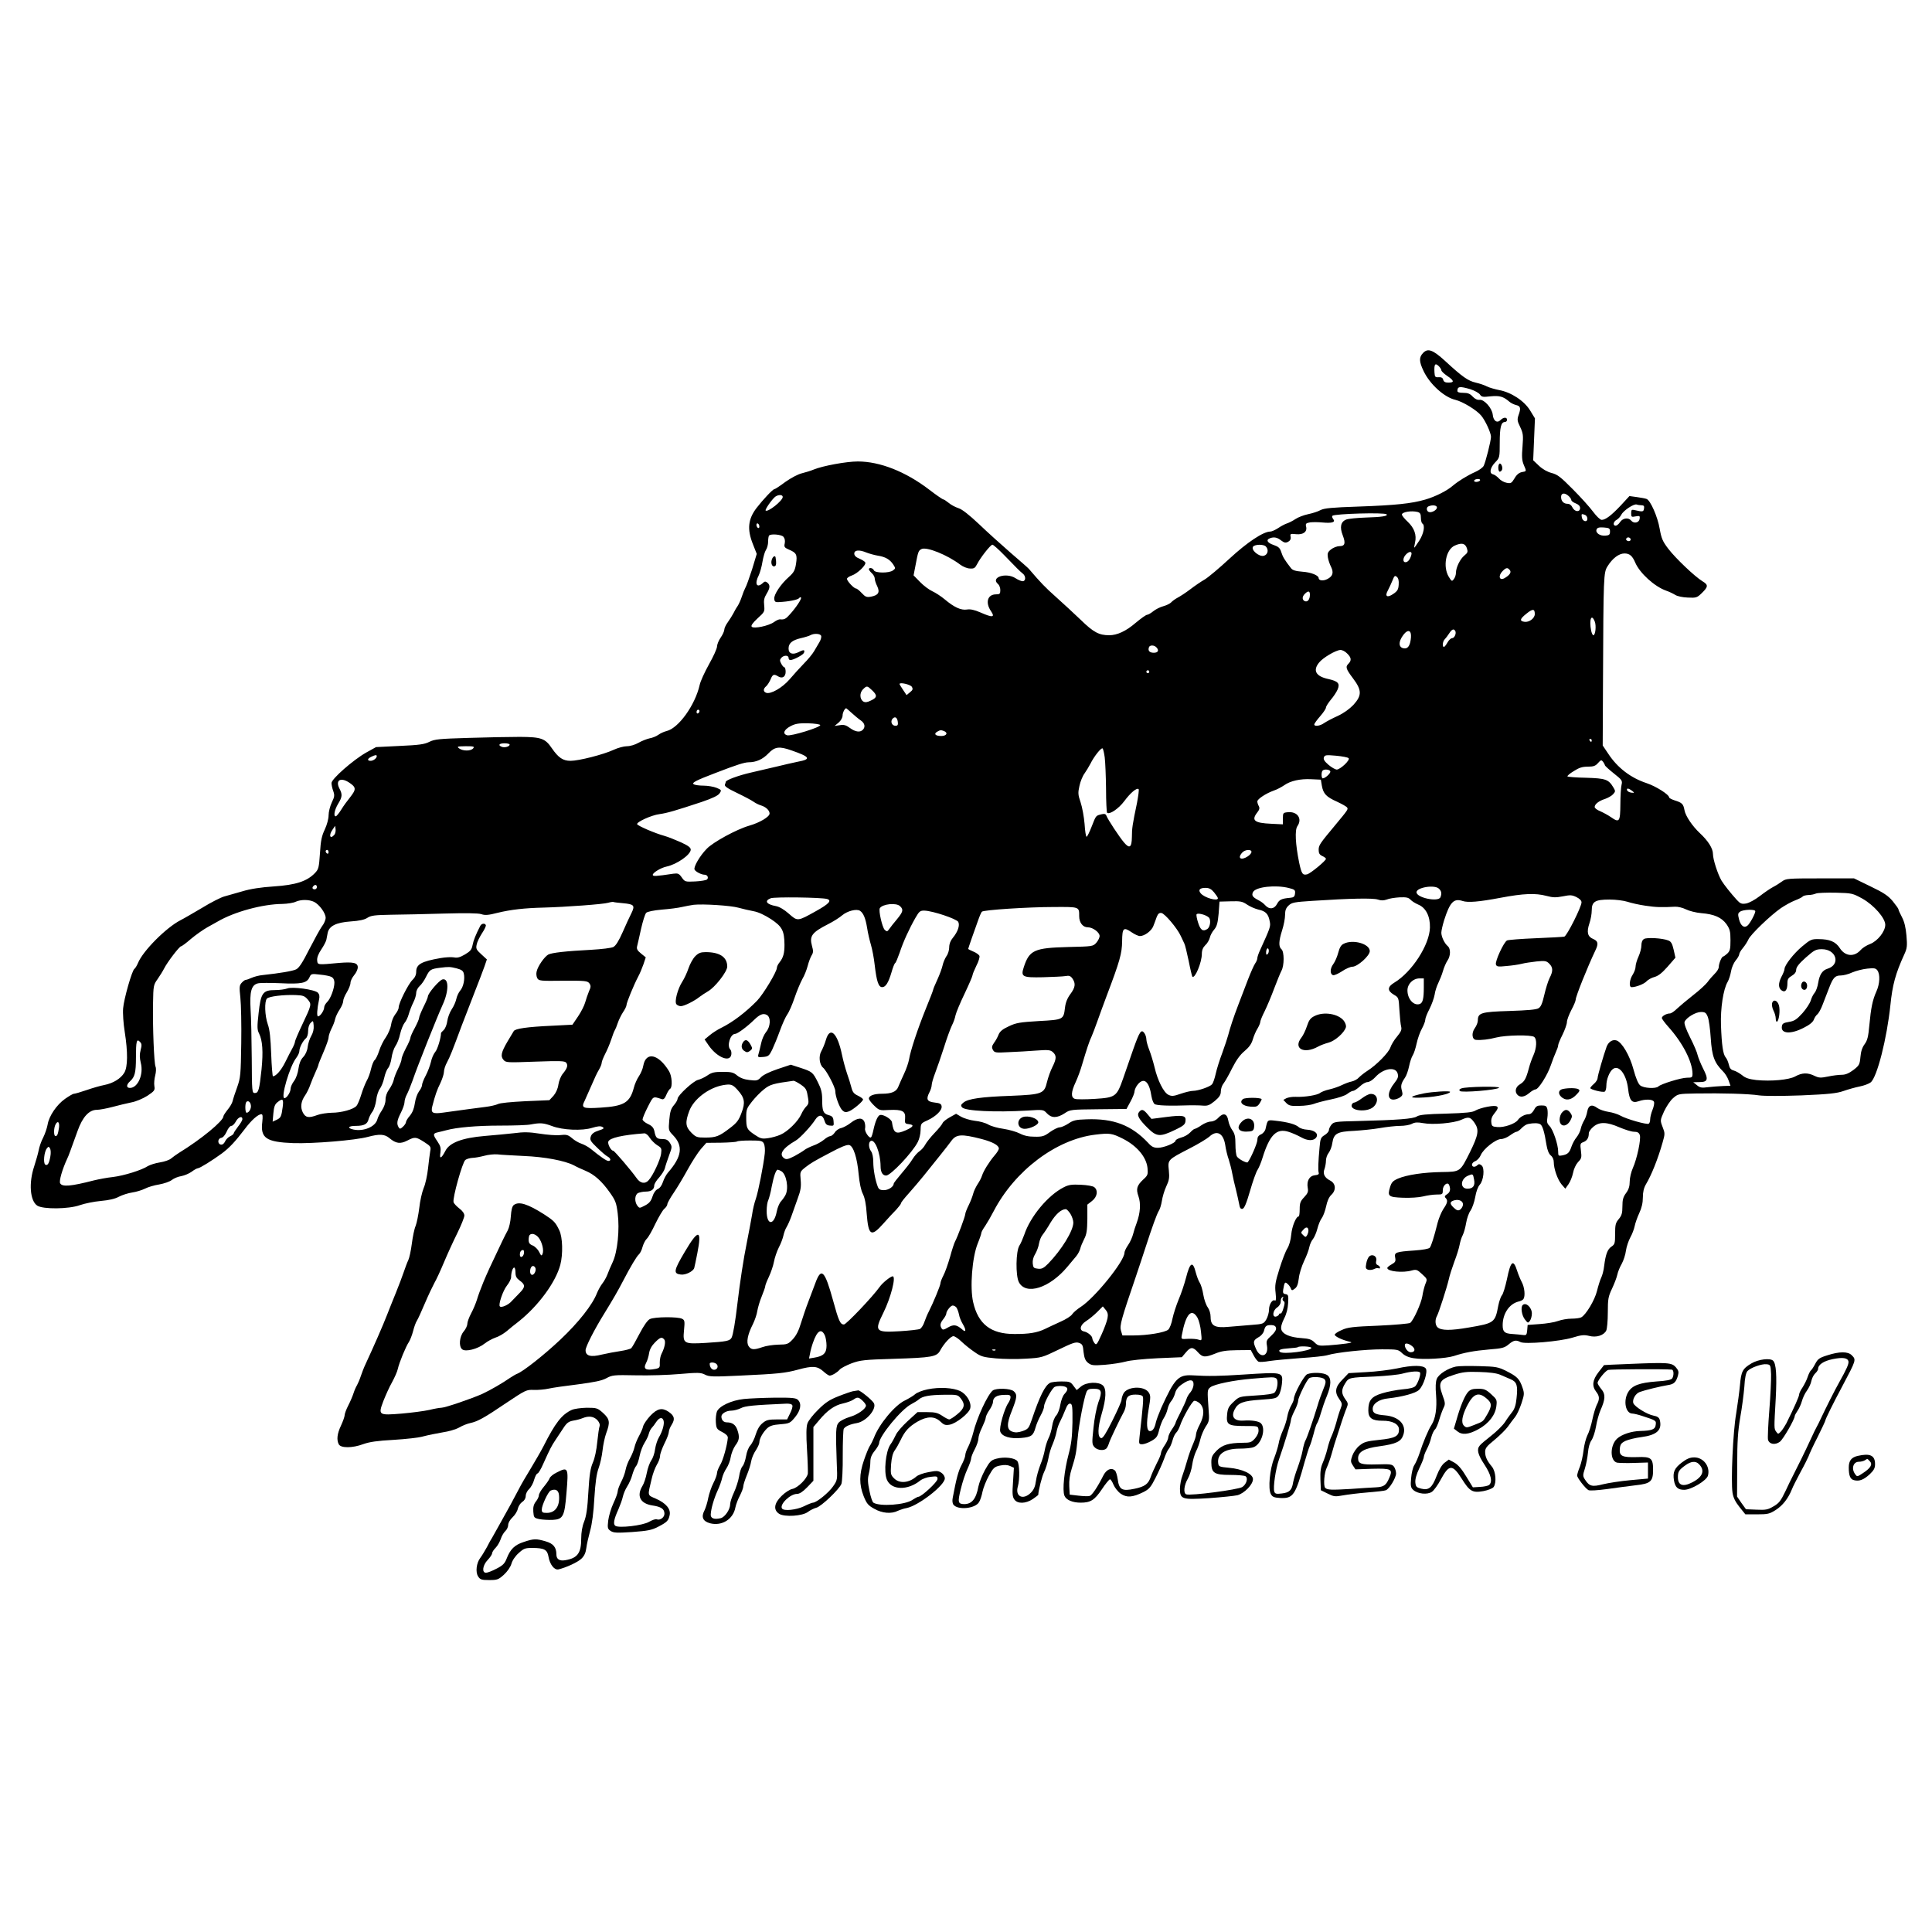 <?xml version="1.0" standalone="no"?>
<!DOCTYPE svg PUBLIC "-//W3C//DTD SVG 20010904//EN"
 "http://www.w3.org/TR/2001/REC-SVG-20010904/DTD/svg10.dtd">
<svg version="1.0" xmlns="http://www.w3.org/2000/svg"
 width="1323pt" height="1323pt" viewBox="0 0 1323 1323"
 preserveAspectRatio="xMidYMid meet">
<g transform="translate(0,1323) scale(0.1,-0.1)"
fill="#000000" stroke="none">
<path d="M9746 10814 c-30 -30 -29 -60 3 -126 43 -90 142 -179 217 -196 50
-12 146 -70 177 -108 28 -33 67 -118 67 -145 0 -28 -37 -174 -50 -199 -6 -12
-33 -31 -58 -42 -54 -24 -115 -62 -152 -93 -41 -36 -121 -76 -190 -96 -92 -27
-202 -39 -460 -48 -179 -6 -232 -11 -257 -24 -18 -10 -56 -22 -85 -28 -29 -6
-69 -21 -88 -34 -19 -13 -46 -26 -59 -30 -12 -4 -39 -18 -58 -31 -20 -13 -44
-24 -54 -24 -48 0 -159 -74 -279 -185 -69 -64 -145 -128 -170 -143 -25 -14
-70 -45 -100 -68 -30 -23 -69 -48 -86 -57 -17 -9 -36 -23 -43 -31 -8 -9 -32
-21 -54 -27 -23 -6 -54 -22 -70 -35 -16 -13 -35 -24 -42 -24 -7 0 -42 -25 -78
-55 -66 -57 -127 -85 -181 -85 -70 0 -108 20 -195 105 -47 45 -124 116 -171
158 -72 64 -103 96 -185 192 -5 6 -62 56 -125 110 -63 55 -161 143 -216 196
-67 63 -115 101 -140 109 -22 7 -52 23 -67 36 -16 13 -33 24 -37 24 -5 0 -49
30 -97 67 -162 124 -338 193 -489 193 -78 0 -240 -30 -301 -55 -21 -9 -58 -20
-82 -26 -26 -6 -73 -31 -113 -59 -37 -28 -71 -50 -76 -50 -10 0 -77 -71 -121
-128 -59 -77 -66 -147 -25 -249 l26 -66 -32 -106 c-19 -58 -39 -115 -46 -126
-6 -11 -17 -38 -24 -60 -7 -22 -20 -51 -29 -65 -10 -14 -22 -36 -29 -50 -7
-14 -24 -40 -37 -59 -14 -19 -25 -42 -25 -52 0 -10 -11 -35 -25 -55 -14 -20
-25 -48 -25 -61 0 -14 -25 -69 -55 -122 -30 -54 -59 -117 -64 -142 -31 -137
-144 -295 -226 -315 -17 -4 -42 -15 -57 -26 -14 -10 -41 -21 -60 -24 -18 -4
-52 -17 -75 -30 -24 -14 -58 -24 -80 -24 -21 0 -62 -11 -92 -25 -69 -32 -237
-75 -294 -75 -52 0 -83 21 -128 86 -46 68 -73 77 -219 78 -69 0 -227 -3 -352
-7 -202 -6 -232 -9 -268 -27 -34 -17 -69 -22 -203 -28 l-162 -8 -67 -37 c-90
-51 -238 -181 -238 -209 0 -12 5 -37 12 -55 10 -29 9 -39 -10 -78 -12 -25 -22
-65 -22 -88 0 -24 -11 -65 -26 -97 -21 -44 -28 -77 -33 -162 -7 -100 -9 -110
-35 -137 -54 -56 -130 -81 -280 -91 -91 -6 -162 -17 -218 -34 -46 -13 -101
-29 -123 -35 -22 -6 -90 -40 -150 -77 -61 -36 -128 -75 -150 -86 -97 -50 -256
-209 -290 -292 -8 -19 -19 -37 -25 -41 -16 -10 -72 -206 -77 -270 -3 -33 2
-106 11 -161 22 -140 21 -240 -3 -280 -24 -40 -76 -72 -137 -84 -27 -5 -82
-21 -122 -35 -41 -14 -79 -25 -86 -25 -7 0 -34 -16 -61 -35 -57 -40 -110 -118
-119 -176 -4 -22 -17 -62 -30 -88 -14 -26 -27 -65 -31 -87 -4 -21 -18 -71 -31
-111 -38 -113 -29 -236 21 -269 40 -26 215 -24 291 3 34 12 99 25 144 29 55 5
97 14 124 29 23 12 64 25 91 29 28 4 67 16 87 26 21 11 65 24 98 29 33 6 72
19 87 31 14 11 43 23 64 26 21 4 53 17 71 30 17 13 37 24 43 24 13 0 101 55
165 102 52 39 90 80 155 165 46 62 92 103 115 103 9 0 10 -15 6 -53 -14 -111
27 -138 214 -145 137 -4 421 19 510 43 79 21 114 19 147 -9 44 -37 74 -41 121
-17 53 27 59 27 116 -9 45 -29 48 -33 42 -63 -3 -18 -10 -71 -15 -118 -5 -47
-18 -108 -30 -135 -11 -27 -25 -88 -30 -136 -6 -47 -17 -103 -25 -123 -9 -20
-20 -75 -26 -122 -6 -47 -17 -97 -24 -112 -7 -14 -21 -51 -31 -81 -10 -30 -34
-93 -53 -140 -19 -47 -47 -116 -62 -155 -26 -68 -96 -227 -144 -330 -13 -27
-29 -68 -36 -90 -7 -22 -19 -49 -25 -60 -7 -11 -18 -36 -24 -55 -6 -19 -22
-57 -36 -84 -14 -27 -25 -57 -25 -67 0 -9 -11 -41 -25 -71 -27 -57 -31 -98
-15 -129 15 -26 93 -26 168 2 42 15 96 23 207 29 83 5 175 15 204 24 30 8 89
20 130 27 42 6 94 21 116 34 22 13 56 26 75 30 51 11 95 35 247 138 133 89
138 91 189 89 29 -1 75 3 101 9 26 6 117 19 200 29 113 15 164 25 195 42 40
22 52 23 203 20 88 -2 223 2 300 9 125 11 144 10 172 -4 28 -15 55 -16 240 -7
259 12 310 17 398 41 99 27 131 25 172 -11 18 -17 38 -30 44 -30 16 0 52 21
69 41 8 10 45 29 81 43 60 22 87 25 290 31 261 8 294 14 317 57 26 48 72 98
91 98 9 0 35 -17 56 -38 22 -21 62 -53 89 -71 44 -31 60 -35 145 -43 53 -5
146 -6 206 -2 108 6 112 8 224 62 95 46 117 54 140 46 23 -8 27 -16 31 -63 5
-41 12 -58 30 -73 23 -18 34 -20 115 -14 50 4 114 14 143 22 31 9 120 18 219
23 l166 7 27 32 c33 40 49 40 83 2 32 -36 49 -37 119 -9 40 17 76 22 148 23
l95 1 20 -37 c11 -21 26 -40 34 -43 7 -3 41 -1 75 5 33 5 129 14 211 20 83 5
166 14 185 20 62 19 261 40 374 40 105 0 111 -1 137 -26 19 -18 45 -30 81 -35
65 -11 219 -2 273 15 73 24 139 36 242 45 89 7 105 11 133 34 34 29 51 33 81
17 30 -17 271 4 357 30 61 19 80 20 114 12 49 -13 100 3 117 36 6 12 11 67 11
124 0 93 3 109 29 164 16 34 32 76 36 95 4 19 17 52 30 74 12 22 26 63 29 90
4 28 18 69 30 91 13 23 26 58 30 78 4 20 18 60 31 88 17 36 25 71 25 108 0 38
7 66 21 90 37 61 82 173 114 286 17 59 17 64 0 107 -17 45 -17 45 10 106 16
34 43 75 62 91 33 29 36 30 156 32 177 3 363 -2 433 -13 37 -5 151 -5 291 0
187 8 241 14 287 30 31 11 81 25 111 31 30 6 64 19 75 28 44 35 111 300 135
528 14 139 35 217 95 348 20 43 21 59 15 130 -5 55 -14 94 -31 126 -13 24 -24
49 -24 54 0 4 -18 29 -39 55 -31 37 -62 58 -152 101 l-113 55 -232 0 c-220 0
-234 -1 -261 -21 -15 -11 -43 -29 -61 -38 -19 -10 -60 -38 -91 -62 -34 -26
-73 -47 -94 -51 -31 -5 -40 -1 -64 25 -41 45 -86 102 -104 131 -26 44 -59 146
-59 183 0 38 -33 90 -90 143 -51 48 -98 117 -105 157 -8 43 -16 51 -67 67 -21
7 -38 16 -38 20 0 20 -91 77 -154 98 -109 36 -200 105 -264 203 l-37 55 2 435
c3 729 4 749 31 792 34 55 78 88 116 88 35 0 54 -16 74 -63 31 -72 132 -164
212 -192 21 -7 49 -21 62 -29 14 -9 51 -17 85 -18 59 -3 64 -1 97 31 44 43 45
56 5 80 -53 32 -185 158 -234 222 -40 52 -48 72 -60 139 -14 82 -63 193 -89
203 -9 4 -39 9 -67 13 l-51 7 -59 -64 c-65 -69 -105 -99 -131 -99 -10 0 -36
25 -59 56 -22 30 -85 100 -139 154 -83 84 -105 101 -145 111 -30 8 -62 26 -87
50 l-39 37 6 144 6 143 -33 54 c-40 66 -130 125 -213 140 -30 6 -68 17 -84 25
-16 9 -50 20 -76 26 -52 12 -91 39 -209 148 -83 76 -118 89 -150 56z m124
-119 c0 -7 18 -24 40 -39 48 -32 51 -46 9 -46 -22 0 -32 5 -36 19 -3 14 -13
19 -31 18 -24 -2 -27 2 -29 33 -3 55 4 66 27 45 11 -10 20 -24 20 -30z m198
-130 c28 -9 58 -25 66 -36 12 -18 20 -19 73 -13 62 6 87 -1 128 -36 11 -10 32
-20 48 -24 30 -7 33 -22 15 -71 -9 -28 -8 -39 12 -79 20 -43 22 -56 16 -134
-6 -68 -4 -95 8 -124 20 -47 21 -45 -13 -51 -19 -4 -36 -18 -50 -43 -20 -33
-25 -36 -54 -30 -18 3 -42 17 -53 30 -12 13 -30 26 -40 28 -28 6 -20 46 16 83
29 30 30 33 30 134 0 104 9 141 35 141 8 0 15 7 15 15 0 20 -25 19 -45 -2 -24
-23 -49 -5 -53 38 -5 45 -59 105 -90 101 -15 -2 -32 6 -47 22 -18 20 -34 26
-65 26 -27 0 -40 4 -40 13 0 31 16 33 88 12z m67 -625 c-3 -5 -15 -10 -26 -10
-11 0 -17 5 -14 10 3 6 15 10 26 10 11 0 17 -4 14 -10z m607 -107 c10 -9 18
-21 18 -27 0 -7 14 -17 30 -23 20 -8 30 -18 30 -32 0 -30 -37 -27 -52 4 -7 15
-19 25 -33 25 -27 0 -45 18 -45 47 0 28 25 31 52 6z m-5382 -6 c0 -26 -103
-107 -117 -93 -6 6 41 74 65 94 21 16 52 16 52 -1z m5882 -57 c14 0 19 -6 16
-22 -3 -23 -9 -24 -60 -12 -25 6 -28 4 -28 -21 0 -25 2 -27 31 -21 27 5 30 3
27 -17 -4 -27 -39 -35 -58 -12 -19 23 -57 18 -76 -10 -9 -14 -23 -25 -30 -25
-21 0 -17 28 6 40 11 6 26 22 33 36 15 29 86 76 105 69 8 -3 23 -5 34 -5z
m-1402 -15 c0 -18 -37 -38 -56 -31 -17 7 -18 33 -1 39 26 11 57 7 57 -8z
m-132 -31 c17 -5 22 -14 22 -40 0 -18 5 -36 10 -39 20 -12 10 -69 -21 -117
-17 -26 -32 -48 -34 -48 -2 0 1 16 5 35 12 52 -5 99 -50 142 -22 20 -40 43
-40 49 0 18 65 29 108 18z m-213 -16 c12 -12 -34 -19 -142 -22 -59 -2 -120 -8
-135 -14 -37 -15 -45 -52 -23 -108 21 -55 15 -74 -23 -74 -16 0 -42 -10 -57
-22 -23 -18 -26 -27 -22 -55 3 -18 13 -48 22 -65 19 -39 12 -64 -25 -83 -28
-15 -60 -11 -60 6 0 19 -52 40 -111 44 -48 4 -68 10 -79 25 -43 55 -56 77 -66
109 -9 28 -18 37 -52 49 -43 14 -55 35 -26 46 28 11 51 6 77 -15 22 -16 30
-18 48 -9 14 8 20 19 17 34 -4 21 -2 22 37 18 50 -5 78 17 69 52 -5 20 -1 24
28 29 18 2 56 2 85 -1 65 -6 90 2 73 23 -7 9 -10 19 -6 23 15 14 358 24 371
10z m1359 -4 c9 -3 16 -15 16 -26 0 -28 -34 -19 -38 10 -4 24 -2 25 22 16z
m-5654 -80 c0 -8 -4 -12 -10 -9 -5 3 -10 13 -10 21 0 8 5 12 10 9 6 -3 10 -13
10 -21z m5825 -34 c0 -20 -5 -26 -30 -28 -38 -4 -71 19 -62 42 5 13 17 16 49
14 38 -3 43 -6 43 -28z m-5661 -35 c10 -11 13 -26 10 -45 -6 -25 -2 -30 27
-43 53 -22 60 -35 50 -98 -7 -45 -15 -59 -48 -89 -57 -50 -105 -123 -101 -151
2 -20 8 -24 33 -22 64 3 130 16 137 27 4 6 10 8 13 4 7 -7 -34 -69 -76 -115
-28 -32 -39 -37 -67 -34 -7 1 -26 -7 -42 -19 -37 -26 -137 -47 -152 -32 -7 7
4 24 39 57 49 44 50 47 46 90 -4 33 0 52 16 78 25 41 26 60 6 77 -13 10 -19
10 -33 -4 -41 -36 -56 -3 -26 55 8 17 20 58 25 91 6 34 16 70 24 82 8 11 15
37 15 57 0 19 3 39 7 42 12 13 82 7 97 -8z m5799 -11 c11 -11 -3 -24 -18 -18
-8 4 -12 10 -9 15 6 11 18 12 27 3z m-1118 -68 c8 -25 6 -31 -17 -50 -29 -23
-58 -82 -58 -119 0 -13 -6 -32 -14 -42 -13 -18 -15 -17 -35 15 -42 70 -20 187
41 214 47 21 71 16 83 -18z m-3169 -47 c86 -89 108 -111 128 -127 22 -17 21
-52 -1 -52 -10 0 -31 9 -48 20 -65 43 -176 6 -120 -40 8 -7 15 -25 15 -41 0
-25 -4 -29 -29 -29 -59 0 -75 -56 -35 -115 30 -43 11 -46 -72 -9 -42 18 -69
24 -93 20 -40 -6 -87 15 -152 70 -24 20 -62 45 -84 55 -22 10 -60 38 -84 63
l-45 46 13 67 c18 96 20 102 41 113 34 18 178 -40 266 -107 19 -14 48 -26 66
-26 27 -2 35 3 48 28 23 46 93 135 106 135 6 0 42 -32 80 -71z m1792 59 c22
-22 14 -57 -14 -64 -33 -8 -90 41 -73 63 14 16 71 17 87 1z m-2734 -42 c18 -7
53 -17 77 -21 52 -8 83 -26 106 -61 16 -25 16 -27 -2 -40 -26 -20 -124 -19
-131 1 -6 16 -34 21 -34 7 0 -5 9 -17 20 -27 11 -10 20 -26 20 -36 0 -10 7
-34 17 -53 20 -43 8 -62 -43 -72 -29 -5 -38 -2 -63 25 -16 17 -33 31 -39 31
-14 0 -62 51 -62 66 0 7 15 17 33 23 39 13 102 74 92 90 -3 6 -22 18 -41 26
-23 9 -34 21 -34 34 0 25 34 28 84 7z m3730 -18 c-9 -31 -24 -48 -40 -48 -19
0 -18 30 3 52 24 26 46 24 37 -4z m675 -102 c13 -15 -2 -36 -38 -56 -35 -18
-43 18 -11 50 24 24 34 25 49 6z m-761 -100 c-2 -33 -9 -44 -37 -63 -42 -29
-60 -17 -37 24 8 15 22 45 31 67 13 33 17 37 30 26 11 -9 15 -26 13 -54z
m-608 -68 c0 -32 -15 -52 -34 -45 -20 8 -21 31 0 51 22 22 34 20 34 -6z m1540
-133 c0 -29 -39 -58 -71 -53 -35 5 -31 20 13 55 44 36 58 35 58 -2z m411 -52
c11 -29 4 -93 -10 -93 -5 0 -11 14 -15 31 -15 77 2 121 25 62z m-956 -63 c10
-16 -5 -50 -21 -50 -8 0 -23 -13 -32 -30 -9 -16 -20 -30 -24 -30 -13 0 -9 38
5 52 7 7 21 25 31 41 19 29 31 33 41 17z m-303 -45 c-4 -50 -18 -75 -41 -75
-45 0 -49 44 -9 95 30 38 54 29 50 -20z m-4039 11 c3 -8 -2 -27 -11 -42 -9
-16 -26 -44 -37 -63 -11 -19 -42 -57 -70 -85 -27 -28 -72 -77 -98 -108 -50
-58 -130 -104 -161 -92 -21 8 -20 28 1 45 9 8 22 29 30 47 14 35 23 38 52 20
28 -17 51 -3 51 32 0 16 -4 30 -8 30 -5 0 -15 11 -22 25 -11 20 -11 27 0 40
16 19 50 20 50 0 0 -8 5 -15 12 -15 21 0 87 35 93 49 9 22 -1 24 -35 6 -41
-21 -70 -12 -70 24 0 37 25 57 84 71 27 6 56 15 65 20 24 14 68 12 74 -4z
m2295 -78 c21 -21 13 -38 -17 -38 -29 0 -42 14 -33 38 5 15 34 16 50 0z m1307
-43 c29 -28 31 -47 10 -69 -23 -22 -19 -36 30 -101 61 -81 62 -117 3 -182 -28
-29 -67 -57 -108 -76 -36 -16 -77 -38 -92 -48 -27 -20 -68 -26 -68 -10 0 6 18
31 40 56 22 25 40 52 40 60 0 7 15 31 33 53 19 22 40 54 47 71 17 41 3 56 -63
71 -86 18 -109 58 -64 113 26 33 113 84 145 86 13 1 34 -10 47 -24z m-1355
-125 c0 -5 -4 -10 -10 -10 -5 0 -10 5 -10 10 0 6 5 10 10 10 6 0 10 -4 10 -10z
m-1626 -103 c9 -15 7 -22 -13 -38 l-23 -19 -24 36 c-13 19 -24 37 -24 40 0 14
74 -3 84 -19z m-272 -24 c37 -35 35 -50 -8 -70 -26 -13 -39 -14 -52 -7 -25 16
-27 59 -3 83 27 27 29 26 63 -6z m-140 -155 c20 -18 47 -41 62 -51 28 -19 34
-45 14 -65 -19 -19 -51 -14 -88 13 -27 20 -42 24 -70 19 l-35 -5 28 23 c16 14
27 34 27 49 0 19 15 49 25 49 1 0 18 -15 37 -32z m-1042 13 c0 -6 -4 -13 -10
-16 -5 -3 -10 1 -10 9 0 9 5 16 10 16 6 0 10 -4 10 -9z m1358 -74 c3 -21 -1
-27 -16 -27 -24 0 -36 28 -21 47 17 20 33 11 37 -20z m-531 -22 c4 -15 -201
-78 -227 -70 -33 10 -22 38 23 62 34 18 57 21 121 20 44 -1 81 -7 83 -12z
m847 -41 c30 -12 18 -34 -18 -34 -40 0 -54 14 -29 29 21 12 26 13 47 5z m4436
-64 c0 -5 -2 -10 -4 -10 -3 0 -8 5 -11 10 -3 6 -1 10 4 10 6 0 11 -4 11 -10z
m-7410 -29 c0 -13 -34 -23 -54 -15 -28 11 -18 24 19 24 19 0 35 -4 35 -9z
m-250 -26 c-16 -19 -70 -19 -96 0 -17 13 -13 14 45 15 55 0 62 -2 51 -15z
m2181 -14 c127 -44 136 -60 43 -77 -32 -7 -97 -21 -144 -33 -47 -11 -128 -30
-180 -42 -83 -19 -170 -51 -170 -63 0 -3 -3 -11 -6 -19 -4 -11 18 -26 83 -57
48 -23 99 -50 113 -60 14 -10 36 -21 50 -25 34 -10 60 -34 60 -56 0 -22 -66
-62 -139 -83 -87 -25 -250 -114 -292 -159 -47 -48 -90 -123 -83 -141 6 -15 47
-36 69 -36 19 0 29 -20 17 -32 -6 -6 -42 -12 -81 -14 -68 -3 -71 -3 -92 27
-19 27 -26 30 -58 26 -119 -18 -141 -19 -141 -8 0 15 56 49 95 57 70 15 165
81 165 116 0 14 -17 27 -67 50 -38 17 -88 37 -113 44 -66 18 -183 69 -187 80
-5 15 98 62 153 69 52 7 113 25 288 83 76 26 114 44 124 60 14 21 13 23 -21
37 -20 8 -60 15 -89 15 -29 0 -60 4 -68 10 -15 10 19 27 150 77 150 58 197 72
226 73 52 0 97 20 136 61 44 46 74 50 159 20z m2144 -48 c4 -32 8 -128 9 -215
0 -86 4 -159 7 -163 16 -16 79 27 118 79 42 57 86 94 98 82 4 -3 -2 -46 -11
-94 -31 -148 -35 -175 -35 -234 -1 -72 -16 -82 -54 -37 -33 39 -110 156 -120
182 -5 13 -13 16 -34 11 -39 -10 -37 -6 -67 -83 -15 -39 -31 -71 -35 -71 -5 0
-11 39 -14 88 -4 48 -16 114 -27 147 -18 53 -19 65 -8 114 6 29 22 68 35 85
12 17 30 47 40 66 24 49 73 111 83 105 4 -2 11 -31 15 -62z m-4985 9 c0 -14
-23 -32 -42 -32 -25 0 -23 15 5 28 27 13 37 14 37 4z m6655 -14 c13 -12 -57
-78 -82 -78 -10 1 -35 15 -56 33 -28 24 -36 38 -31 51 6 16 15 17 83 11 42 -4
81 -11 86 -17z m1755 -48 c0 -4 27 -29 61 -56 57 -45 60 -50 53 -79 -4 -16 -8
-77 -8 -134 -1 -119 -7 -127 -64 -87 -20 14 -54 32 -74 41 -21 8 -38 21 -38
29 0 19 29 42 71 55 20 7 45 21 55 32 17 19 17 22 2 47 -33 55 -53 62 -186 66
-67 1 -125 6 -128 9 -4 3 15 20 42 36 37 24 59 31 97 31 39 0 53 5 70 25 20
22 23 23 35 8 6 -9 12 -20 12 -23z m-1880 -44 c0 -14 -36 -46 -52 -46 -10 0
-11 44 -1 53 12 13 53 7 53 -7z m-58 -97 c10 -55 30 -76 104 -109 34 -16 65
-33 69 -40 8 -12 5 -16 -83 -122 -105 -126 -112 -136 -112 -168 0 -23 6 -33
25 -42 14 -6 25 -15 25 -19 0 -13 -104 -99 -128 -106 -32 -8 -39 2 -56 82 -25
124 -30 221 -12 247 36 51 1 103 -66 96 -31 -3 -33 -5 -33 -43 l0 -40 -80 4
c-116 5 -138 23 -95 78 15 19 17 30 10 43 -6 10 -10 25 -10 32 0 16 59 55 112
74 22 7 53 24 71 36 43 31 111 46 187 42 l65 -3 7 -42z m-6664 24 c52 -34 53
-47 10 -102 -18 -22 -46 -60 -61 -85 -16 -26 -33 -46 -38 -46 -17 0 -8 45 16
85 29 47 31 65 9 106 -28 55 7 78 64 42z m8788 -58 c18 -15 18 -15 -5 -13 -14
2 -26 9 -29 16 -5 17 10 15 34 -3z m-8886 -301 c-30 -35 -41 -4 -12 36 l17 25
3 -23 c2 -13 -2 -30 -8 -38z m-40 -120 c0 -8 -4 -12 -10 -9 -5 3 -10 10 -10
16 0 5 5 9 10 9 6 0 10 -7 10 -16z m6320 2 c0 -7 -11 -21 -25 -30 -47 -31 -74
-13 -38 26 19 21 63 24 63 4z m-6400 -241 c0 -8 -7 -15 -15 -15 -16 0 -20 12
-8 23 11 12 23 8 23 -8z m6656 -6 c40 -10 45 -14 42 -38 -2 -21 -9 -27 -33
-29 -59 -5 -75 -13 -90 -42 -19 -36 -53 -40 -81 -9 -10 12 -32 28 -49 36 -38
20 -46 32 -34 55 19 35 154 50 245 27z m1028 -5 c17 -16 20 -33 10 -58 -14
-35 -164 -4 -164 34 0 33 125 54 154 24z m-1540 -25 c14 -17 26 -35 26 -40 0
-23 -93 3 -118 34 -19 23 -6 37 33 37 25 0 40 -8 59 -31z m4440 -43 c79 -45
156 -133 156 -179 0 -45 -52 -111 -103 -131 -24 -9 -53 -27 -65 -41 -44 -50
-106 -45 -143 12 -28 44 -69 62 -146 62 -47 1 -56 -3 -111 -49 -59 -49 -122
-130 -122 -156 0 -8 -9 -31 -21 -53 -23 -46 -22 -79 4 -95 23 -14 37 6 37 52
0 26 6 36 30 50 20 12 30 25 30 42 1 18 20 42 66 83 58 51 69 57 110 57 100 0
130 -106 38 -134 -35 -11 -54 -40 -63 -95 -4 -28 -16 -60 -25 -70 -9 -10 -21
-34 -26 -52 -6 -19 -31 -58 -57 -87 -40 -44 -56 -54 -93 -60 -37 -6 -46 -12
-48 -31 -8 -50 60 -55 148 -10 41 20 65 40 71 57 5 14 16 30 24 36 8 6 25 36
36 66 12 30 31 80 43 111 28 74 42 89 81 89 18 0 54 9 79 21 26 11 73 23 103
26 47 5 58 3 69 -12 20 -27 17 -93 -7 -145 -26 -58 -37 -112 -48 -231 -7 -77
-13 -103 -32 -129 -16 -21 -26 -50 -29 -88 -5 -52 -8 -58 -48 -89 -31 -23 -54
-33 -80 -33 -20 0 -62 -5 -94 -12 -50 -10 -62 -10 -93 5 -47 23 -86 21 -131
-4 -43 -24 -166 -35 -267 -25 -50 6 -75 14 -97 33 -17 13 -42 28 -57 32 -20 5
-29 16 -34 40 -4 17 -13 40 -21 49 -19 21 -28 85 -33 222 -4 116 16 245 45
295 10 17 20 50 24 74 4 24 18 57 31 73 14 16 25 36 25 43 0 7 11 27 25 43 14
17 31 43 38 59 14 33 149 163 222 214 28 19 71 43 97 53 26 10 50 22 53 27 4
5 21 9 38 10 18 0 41 5 52 10 11 5 72 7 135 6 113 -3 116 -4 184 -41z m-2164
19 c45 -12 65 -12 112 -3 50 10 62 10 93 -5 22 -11 35 -24 35 -36 0 -31 -100
-230 -118 -235 -9 -2 -98 -7 -197 -11 -99 -4 -187 -11 -195 -15 -23 -12 -84
-145 -76 -165 5 -15 15 -16 74 -10 37 3 83 10 102 15 19 5 65 12 101 16 59 6
69 4 88 -15 26 -26 27 -51 2 -99 -10 -20 -26 -72 -36 -115 -13 -57 -23 -82
-39 -91 -14 -10 -77 -15 -200 -19 -194 -6 -216 -13 -216 -65 0 -13 -9 -37 -21
-53 -24 -34 -19 -78 9 -80 34 -3 88 3 137 16 66 17 242 20 261 4 20 -16 17
-76 -6 -127 -11 -24 -24 -62 -30 -85 -19 -72 -30 -93 -60 -111 -32 -18 -40
-52 -18 -74 19 -19 48 -14 80 13 16 14 36 25 43 25 20 0 82 98 105 166 11 33
27 73 35 91 8 17 15 37 15 45 0 7 13 40 30 73 16 33 30 72 30 86 0 14 14 51
30 82 17 31 30 63 30 71 0 22 79 220 136 340 21 44 17 62 -16 76 -39 16 -46
47 -26 107 9 25 16 66 16 89 0 60 23 74 122 74 43 0 97 -7 122 -15 24 -8 80
-21 123 -27 72 -11 112 -12 203 -7 20 1 53 -7 75 -18 22 -11 69 -23 105 -26
88 -7 139 -29 173 -76 23 -34 27 -49 27 -110 0 -59 -3 -73 -22 -91 -12 -11
-25 -20 -28 -20 -10 0 -30 -48 -30 -71 0 -12 -13 -33 -28 -47 -15 -15 -37 -40
-49 -57 -12 -16 -56 -57 -99 -90 -42 -33 -92 -75 -110 -92 -18 -18 -40 -33
-49 -33 -23 0 -55 -18 -55 -31 0 -6 20 -33 44 -60 99 -110 165 -239 166 -321
0 -26 -3 -28 -38 -28 -40 0 -179 -43 -196 -60 -17 -17 -102 -12 -125 8 -13 11
-29 49 -45 108 -25 95 -79 187 -116 199 -27 9 -55 -9 -68 -42 -21 -58 -62
-199 -62 -216 0 -9 -11 -27 -25 -39 -14 -12 -25 -25 -25 -29 0 -10 87 -32 99
-24 6 3 11 22 11 41 0 41 20 93 43 112 41 34 94 -32 106 -135 9 -80 26 -100
72 -84 46 16 98 14 105 -4 4 -8 -1 -33 -10 -55 -9 -22 -16 -51 -16 -65 0 -13
-4 -27 -10 -30 -13 -8 -153 32 -193 55 -18 10 -54 22 -82 26 -27 4 -62 16 -76
26 -38 29 -62 20 -70 -24 -3 -20 -13 -47 -21 -60 -8 -13 -19 -38 -23 -56 -3
-18 -17 -45 -29 -60 -13 -15 -28 -44 -35 -64 -14 -42 -26 -53 -63 -60 -26 -5
-28 -3 -28 26 0 48 -35 151 -59 175 -17 17 -20 29 -15 56 3 19 3 46 0 60 -5
21 -12 25 -41 25 -28 0 -37 -5 -50 -30 -10 -18 -23 -30 -36 -30 -26 0 -61 -18
-76 -41 -19 -25 -93 -51 -139 -47 -36 3 -39 6 -42 34 -2 22 5 40 24 63 37 44
23 56 -51 42 -32 -6 -69 -18 -82 -26 -18 -12 -64 -17 -200 -21 -135 -3 -183
-8 -200 -19 -25 -17 -131 -25 -413 -32 -142 -3 -156 -5 -172 -24 -10 -12 -18
-29 -18 -38 0 -9 -13 -24 -29 -34 -26 -15 -30 -24 -35 -85 -9 -97 -11 -155 -6
-172 4 -11 -4 -16 -26 -18 -38 -4 -57 -39 -49 -86 5 -26 1 -37 -24 -64 -26
-27 -31 -40 -31 -82 0 -27 -3 -50 -7 -50 -18 0 -46 -69 -51 -125 -3 -36 -14
-74 -27 -95 -12 -19 -36 -82 -54 -140 -28 -89 -32 -113 -26 -163 4 -38 3 -57
-4 -53 -17 11 -41 -25 -41 -62 0 -20 -9 -51 -19 -68 -18 -30 -23 -31 -102 -37
-46 -4 -117 -10 -156 -13 -94 -9 -123 7 -123 67 0 24 -8 50 -20 67 -11 15 -25
54 -30 86 -5 32 -16 69 -24 81 -9 13 -20 44 -27 69 -21 84 -40 74 -68 -36 -11
-42 -33 -108 -50 -147 -16 -39 -35 -97 -42 -130 -6 -33 -19 -67 -29 -76 -22
-20 -143 -40 -239 -40 l-75 0 -10 33 c-10 35 2 77 101 367 24 72 55 164 68
205 45 139 76 224 89 246 8 11 18 43 22 69 4 27 17 72 30 100 20 42 23 60 18
110 -8 74 -8 73 141 150 61 31 121 68 136 81 51 48 96 25 109 -56 4 -30 15
-75 24 -100 8 -25 19 -67 24 -95 5 -27 16 -77 25 -110 8 -33 18 -77 22 -98 5
-29 10 -37 23 -35 12 2 27 36 52 123 19 66 42 131 52 145 9 14 24 50 33 80 49
158 96 205 177 180 24 -7 62 -24 86 -37 47 -27 89 -27 106 -1 16 26 -13 49
-62 52 -23 1 -49 9 -59 18 -21 19 -74 34 -155 43 -61 7 -57 9 -72 -56 -3 -14
-17 -31 -31 -37 -18 -8 -25 -19 -25 -39 0 -22 -47 -130 -66 -152 -7 -8 -65 23
-74 40 -6 10 -10 47 -10 84 0 52 -5 72 -21 95 -12 16 -25 46 -28 67 -8 48 -34
55 -68 19 -14 -16 -35 -26 -51 -26 -15 0 -44 -11 -64 -25 -20 -14 -41 -25 -46
-25 -5 0 -19 -11 -32 -25 -13 -14 -41 -30 -62 -35 -21 -6 -38 -15 -38 -21 0
-16 -81 -49 -121 -49 -28 0 -43 7 -66 33 -115 122 -237 169 -423 162 -73 -2
-92 -7 -124 -29 -21 -14 -49 -26 -60 -26 -12 0 -42 -15 -66 -32 -39 -29 -52
-33 -105 -32 -42 0 -73 7 -102 22 -23 12 -73 26 -112 32 -38 5 -84 18 -103 29
-18 11 -60 23 -93 26 -33 4 -75 17 -94 28 l-34 20 -43 -24 c-24 -13 -46 -31
-49 -39 -3 -9 -27 -39 -55 -68 -27 -28 -56 -65 -64 -80 -8 -16 -26 -36 -39
-45 -14 -9 -35 -33 -48 -54 -12 -21 -47 -65 -76 -99 -29 -34 -53 -65 -53 -69
0 -21 -36 -45 -67 -45 -25 0 -35 5 -42 23 -18 46 -31 119 -31 170 0 31 -6 61
-15 73 -17 23 -19 60 -4 70 29 18 68 -79 69 -172 0 -41 14 -64 38 -64 31 0
179 156 217 230 10 19 19 56 19 81 1 45 2 47 47 67 58 27 101 69 97 96 -2 17
-12 22 -48 26 -52 6 -60 22 -36 69 9 16 16 40 16 51 0 12 11 49 24 83 13 34
40 112 60 174 19 62 44 129 54 150 11 21 22 52 25 70 4 18 31 84 62 148 30 63
55 121 55 128 0 6 12 35 26 64 15 28 24 59 21 67 -3 8 -22 22 -42 30 -19 8
-35 16 -35 18 0 4 41 122 68 196 10 29 22 56 26 59 11 12 318 32 492 32 178 1
174 2 174 -63 0 -44 25 -76 59 -76 35 0 81 -35 81 -60 0 -10 -10 -31 -22 -45
-23 -26 -25 -26 -194 -30 -231 -6 -265 -21 -303 -137 -22 -67 -12 -73 131 -70
67 2 137 5 154 8 25 5 35 1 48 -17 23 -34 20 -60 -14 -106 -21 -28 -33 -58
-37 -92 -10 -83 -10 -84 -179 -93 -131 -8 -156 -12 -206 -36 -42 -19 -61 -35
-70 -57 -6 -16 -20 -42 -31 -56 -15 -22 -17 -31 -8 -48 11 -20 18 -21 109 -16
53 2 139 7 190 11 81 6 95 4 112 -11 26 -24 25 -45 -4 -103 -13 -26 -29 -71
-36 -100 -19 -82 -33 -87 -247 -96 -202 -7 -294 -20 -325 -46 -18 -14 -20 -20
-10 -33 21 -25 226 -35 447 -22 109 7 110 7 134 -19 32 -34 70 -33 121 0 38
26 43 26 232 28 l192 2 27 50 c15 27 28 59 28 71 1 12 11 34 24 49 42 48 77
17 92 -83 4 -23 13 -47 21 -53 12 -11 101 -14 244 -9 25 0 63 0 85 -2 35 -3
47 2 83 31 32 27 42 42 42 66 0 17 8 42 19 55 10 13 37 60 59 105 28 55 54 91
84 116 31 26 48 49 57 80 7 24 21 57 32 74 10 17 19 38 19 45 0 8 13 41 30 74
16 33 46 103 65 155 20 52 42 107 50 122 20 35 20 132 0 148 -20 17 -19 55 5
130 11 34 20 81 20 105 0 31 6 47 24 64 22 21 40 24 163 32 259 17 414 20 448
9 23 -8 40 -7 61 0 16 7 55 13 87 15 47 2 62 -1 76 -16 9 -10 33 -25 54 -34
51 -21 81 -80 79 -157 -3 -119 -124 -305 -244 -377 -48 -29 -49 -55 -4 -82 34
-20 34 -20 39 -107 3 -48 8 -99 12 -113 5 -20 -1 -34 -28 -67 -20 -23 -40 -57
-46 -75 -12 -36 -95 -120 -156 -159 -22 -14 -48 -35 -59 -46 -10 -12 -32 -24
-50 -28 -17 -3 -47 -15 -68 -25 -20 -10 -58 -23 -84 -29 -27 -6 -55 -17 -64
-24 -17 -15 -105 -30 -168 -27 -24 1 -52 -4 -64 -10 l-20 -11 21 -22 c18 -18
32 -21 89 -19 37 0 81 7 97 13 17 7 69 21 118 31 50 10 98 26 113 38 15 12 33
21 40 21 8 0 28 14 46 30 17 17 41 30 53 30 12 0 36 15 53 34 55 61 140 74
153 24 6 -22 1 -35 -22 -64 -49 -61 -51 -114 -7 -114 13 0 33 7 45 15 18 13
20 20 13 46 -10 33 -5 51 21 89 10 14 22 49 28 78 6 29 17 63 25 75 8 12 20
49 27 82 7 33 23 78 36 101 12 22 23 50 23 61 0 11 13 44 29 74 15 30 31 74
35 97 3 24 15 60 25 80 10 21 25 57 32 82 7 25 21 57 31 72 22 32 23 81 2 99
-22 18 -44 64 -44 92 0 14 9 52 19 85 40 125 66 152 127 132 36 -12 111 -6
259 22 159 30 239 33 315 13z m-4927 -21 c35 -10 15 -33 -75 -83 -127 -71
-126 -71 -186 -18 -32 28 -63 47 -88 52 -66 12 -82 36 -36 54 26 10 345 6 385
-5z m-3512 -20 c36 -18 79 -77 79 -109 0 -14 -11 -41 -25 -58 -13 -18 -52 -89
-87 -157 -47 -93 -70 -128 -90 -138 -25 -12 -109 -26 -228 -39 -25 -2 -59 -11
-77 -19 -17 -8 -35 -14 -40 -14 -6 0 -18 -9 -28 -20 -16 -18 -17 -29 -9 -102
5 -46 8 -186 6 -313 -3 -215 -5 -235 -28 -300 -14 -38 -28 -81 -31 -95 -3 -14
-19 -41 -35 -60 -15 -19 -28 -39 -28 -44 0 -32 -153 -158 -305 -251 -19 -12
-42 -29 -53 -38 -11 -10 -45 -22 -77 -27 -32 -5 -68 -17 -82 -25 -42 -28 -165
-66 -239 -75 -39 -4 -97 -15 -130 -23 -159 -41 -218 -46 -232 -20 -9 15 15 97
48 168 10 20 20 49 71 190 34 96 79 145 132 145 18 0 67 9 108 20 41 11 99 25
129 31 32 6 77 25 109 45 49 33 53 38 48 67 -3 18 0 50 6 73 6 23 7 49 2 60
-10 24 -20 267 -17 434 2 119 3 126 31 165 15 22 36 55 45 73 22 44 105 152
116 152 5 0 35 22 67 50 32 27 83 63 113 80 30 17 62 35 70 39 114 67 308 120
445 121 33 1 74 7 90 15 36 16 91 16 126 -1z m2115 -9 c76 -7 84 -15 58 -68
-12 -23 -39 -82 -60 -130 -27 -61 -47 -93 -64 -102 -14 -7 -79 -15 -150 -19
-175 -9 -272 -20 -296 -33 -26 -15 -71 -79 -79 -115 -4 -14 -2 -35 4 -46 10
-19 21 -20 177 -18 153 1 167 -1 180 -18 11 -16 11 -25 -3 -55 -8 -20 -20 -54
-26 -76 -6 -22 -28 -65 -49 -96 l-38 -56 -137 -7 c-176 -8 -255 -20 -265 -37
-5 -8 -24 -39 -42 -70 -44 -75 -50 -102 -28 -127 16 -19 26 -19 217 -12 169 6
202 5 212 -7 14 -18 8 -38 -23 -76 -13 -15 -26 -48 -30 -73 -4 -30 -17 -58
-34 -78 l-28 -30 -165 -7 c-98 -5 -175 -12 -188 -20 -13 -6 -50 -15 -84 -19
-57 -7 -153 -20 -290 -39 -72 -10 -86 -3 -75 42 19 75 33 115 56 161 13 28 24
62 24 76 0 14 9 44 21 65 21 40 34 72 102 255 20 52 59 154 87 225 28 72 59
151 68 178 l16 47 -38 35 c-34 31 -38 39 -32 66 3 18 20 52 36 77 17 25 29 51
27 56 -5 16 -29 13 -38 -4 -31 -60 -47 -100 -53 -132 -6 -31 -15 -42 -52 -64
-34 -20 -53 -25 -76 -20 -17 3 -59 1 -92 -5 -132 -23 -166 -43 -166 -94 0 -21
-9 -40 -26 -56 -28 -27 -94 -158 -94 -188 0 -11 -11 -32 -24 -48 -12 -15 -25
-47 -28 -70 -3 -23 -19 -61 -35 -85 -17 -23 -38 -66 -47 -95 -9 -28 -23 -57
-31 -63 -7 -6 -18 -33 -24 -59 -6 -27 -19 -64 -30 -82 -10 -19 -27 -61 -37
-94 -10 -33 -24 -68 -33 -78 -20 -24 -103 -47 -170 -47 -31 -1 -74 -7 -96 -15
-62 -23 -82 -19 -101 16 -19 37 -13 78 16 119 11 16 27 48 35 72 9 24 24 62
35 85 11 24 20 46 20 50 0 5 16 44 35 88 19 44 35 89 35 100 0 12 9 38 19 59
11 21 23 51 26 68 4 17 18 46 31 65 13 20 24 45 24 57 0 12 11 39 25 61 13 22
25 51 25 64 0 13 11 36 25 53 14 16 25 40 25 54 0 31 -30 38 -128 30 -149 -14
-147 -14 -150 17 -2 18 7 44 28 75 17 25 33 56 35 67 2 11 6 32 9 47 10 47 58
71 157 78 60 4 96 12 115 25 25 16 50 19 164 21 74 1 236 4 359 8 149 4 236 3
257 -4 25 -9 49 -7 111 9 89 22 187 33 318 36 149 4 408 23 440 33 17 5 33 7
37 5 3 -2 33 -5 64 -8z m4273 -9 c20 -14 55 -29 79 -35 49 -10 68 -30 77 -81
7 -34 4 -42 -66 -196 -11 -23 -19 -48 -19 -55 0 -8 -6 -24 -14 -35 -8 -11 -31
-62 -51 -114 -20 -52 -49 -129 -65 -170 -33 -86 -57 -159 -70 -210 -5 -19 -23
-73 -40 -120 -18 -47 -38 -111 -45 -143 -7 -32 -18 -64 -25 -72 -14 -17 -95
-45 -130 -45 -15 0 -53 -9 -85 -20 -48 -17 -62 -18 -84 -7 -32 15 -74 98 -95
189 -9 37 -25 90 -36 118 -11 28 -20 61 -20 73 0 13 -6 32 -14 43 -21 28 -32
12 -76 -112 -21 -60 -52 -149 -69 -199 -44 -125 -52 -131 -194 -140 -64 -4
-125 -4 -136 0 -29 9 -27 47 5 115 14 30 34 84 44 120 31 104 50 163 66 195 7
17 25 62 38 100 14 39 42 117 64 175 91 240 105 291 106 374 1 92 9 100 65 62
20 -14 46 -26 57 -26 32 0 80 36 92 69 7 17 17 45 23 62 9 22 17 29 32 27 23
-3 109 -105 133 -158 9 -19 20 -42 24 -51 5 -9 18 -62 30 -120 11 -57 23 -105
25 -107 17 -17 65 97 65 156 0 26 8 44 24 60 14 12 27 36 31 52 3 15 17 41 30
55 18 22 24 44 30 109 l6 82 77 2 c66 2 80 -1 111 -22z m-3482 -22 c29 -8 76
-19 104 -24 33 -6 77 -27 120 -55 75 -50 90 -78 91 -175 0 -57 -8 -87 -33
-119 -11 -13 -19 -30 -19 -38 0 -27 -93 -181 -135 -225 -77 -79 -166 -147
-245 -186 -25 -12 -61 -35 -80 -51 l-35 -29 30 -44 c58 -81 145 -115 153 -59
2 13 -1 28 -7 34 -25 25 0 107 33 107 16 0 83 50 130 96 39 38 62 47 87 34 29
-16 26 -80 -5 -117 -13 -16 -29 -51 -34 -78 -6 -28 -14 -60 -18 -73 -6 -22 -4
-23 32 -20 35 3 41 8 61 48 12 25 36 83 53 130 17 47 40 98 51 113 12 16 34
67 50 114 16 47 40 104 53 128 14 23 30 64 37 91 7 27 19 59 27 72 12 19 12
30 2 66 -18 66 0 91 110 147 36 18 80 46 97 61 36 30 98 46 122 31 23 -15 38
-50 49 -118 5 -33 17 -85 26 -115 9 -30 21 -93 26 -140 13 -111 26 -150 51
-150 24 0 43 31 64 102 9 32 20 60 25 63 5 3 18 35 31 72 24 73 64 161 108
238 26 45 32 50 63 49 56 -2 218 -56 230 -77 12 -24 -3 -68 -37 -109 -16 -19
-25 -42 -25 -65 0 -19 -8 -47 -19 -61 -10 -15 -22 -43 -26 -62 -4 -19 -20 -63
-36 -98 -16 -34 -29 -66 -29 -70 0 -4 -23 -64 -51 -132 -56 -139 -104 -284
-114 -345 -4 -22 -19 -67 -35 -100 -15 -33 -33 -72 -39 -88 -13 -33 -46 -47
-112 -47 -54 0 -89 -13 -89 -33 0 -7 16 -29 35 -47 35 -34 38 -35 104 -31 90
4 113 -8 109 -57 -3 -34 -1 -37 25 -40 40 -5 33 -18 -20 -42 -68 -30 -84 -21
-95 55 -3 22 -62 57 -83 49 -15 -6 -31 -42 -44 -102 -5 -24 -12 -47 -16 -50
-11 -12 -47 41 -41 61 2 11 1 30 -4 43 -13 33 -48 31 -94 -5 -20 -16 -50 -32
-66 -36 -16 -3 -36 -17 -44 -31 -9 -13 -23 -24 -30 -24 -8 0 -28 -11 -44 -25
-17 -14 -49 -32 -73 -40 -24 -9 -50 -22 -59 -29 -8 -7 -39 -26 -68 -42 -41
-21 -57 -26 -70 -17 -42 26 -14 70 78 123 29 17 106 100 133 143 24 37 50 35
62 -5 8 -26 16 -34 38 -36 27 -3 28 -1 25 30 -2 27 -8 35 -35 42 -36 11 -43
27 -43 109 0 44 -7 72 -29 115 -35 70 -39 73 -121 100 l-65 21 -90 -30 c-56
-19 -99 -40 -114 -56 -22 -23 -29 -25 -79 -19 -37 4 -64 15 -84 31 -25 21 -40
25 -98 25 -57 0 -76 -4 -105 -24 -20 -14 -49 -27 -65 -31 -32 -7 -140 -107
-140 -129 0 -8 -11 -28 -26 -45 -20 -24 -26 -45 -31 -101 -6 -69 -5 -72 25
-103 72 -74 62 -147 -34 -257 -12 -14 -27 -42 -34 -63 -7 -23 -21 -43 -35 -49
-15 -7 -29 -26 -37 -52 -10 -31 -22 -46 -51 -61 -38 -20 -38 -20 -53 -1 -20
28 -18 73 5 86 11 5 35 10 53 10 38 0 58 15 58 42 0 10 15 35 34 55 18 21 36
49 39 63 3 14 16 53 28 86 22 59 22 62 6 88 -13 20 -26 26 -52 26 -37 0 -45 8
-54 54 -5 23 -16 36 -44 49 -20 9 -37 24 -37 31 0 8 16 47 36 86 39 76 34 73
96 53 12 -4 21 5 31 30 8 19 20 38 26 41 17 11 13 88 -8 121 -72 118 -158 136
-176 37 -3 -20 -17 -53 -30 -72 -13 -19 -29 -55 -35 -80 -27 -101 -67 -125
-226 -135 -125 -8 -136 -3 -110 48 8 18 29 65 47 106 17 40 39 88 50 105 10
17 19 38 19 47 0 9 11 36 23 60 13 24 32 69 42 99 10 30 21 60 25 65 4 6 13
27 20 49 7 21 23 54 36 74 13 19 24 41 24 49 0 17 51 140 80 195 11 20 27 58
36 84 l16 48 -32 26 c-26 21 -32 32 -27 51 3 13 16 67 27 119 12 52 27 101 35
109 8 8 50 17 107 22 52 4 114 12 138 18 25 6 61 12 80 15 64 7 254 -5 307
-20z m1107 10 c24 -23 20 -38 -21 -88 -21 -25 -45 -55 -53 -67 -14 -20 -17
-20 -32 -6 -17 18 -43 132 -33 148 19 29 114 39 139 13z m5856 -34 c0 -17 -37
-85 -53 -98 -23 -20 -46 -3 -58 41 -9 36 -9 43 7 54 21 15 104 18 104 3z
m-3743 -42 c17 -14 11 -67 -10 -80 -29 -19 -46 -8 -62 42 -9 27 -14 54 -11 59
7 11 61 -2 83 -21z m404 -251 c-8 -8 -11 -5 -11 9 0 27 14 41 18 19 2 -9 -1
-22 -7 -28z m-5555 -98 c34 -9 46 -17 50 -36 9 -36 -3 -93 -25 -117 -10 -12
-22 -37 -26 -56 -4 -19 -18 -52 -32 -72 -13 -20 -27 -56 -30 -80 -3 -24 -14
-51 -24 -61 -11 -10 -19 -19 -19 -21 0 -33 -25 -115 -40 -130 -10 -12 -24 -42
-29 -68 -6 -25 -22 -68 -36 -94 -14 -26 -25 -55 -25 -64 0 -10 -9 -29 -21 -44
-11 -15 -24 -50 -28 -80 -5 -36 -16 -64 -34 -86 -15 -17 -27 -37 -27 -44 0 -7
-9 -21 -21 -32 -17 -16 -22 -16 -29 -4 -15 24 -12 47 15 100 14 27 25 60 25
72 0 13 7 37 16 53 9 17 26 59 39 95 34 100 170 440 206 519 44 95 43 185 -1
174 -23 -6 -100 -96 -100 -117 0 -6 -13 -38 -30 -71 -16 -33 -30 -67 -30 -75
0 -8 -14 -40 -30 -70 -17 -30 -30 -61 -30 -68 0 -7 -13 -38 -30 -69 -16 -31
-30 -64 -30 -75 0 -10 -11 -40 -24 -66 -13 -26 -27 -61 -30 -78 -4 -17 -18
-46 -32 -65 -15 -21 -24 -46 -24 -70 0 -22 -10 -50 -25 -73 -14 -20 -28 -48
-31 -61 -13 -51 -94 -85 -164 -70 -45 10 -36 25 16 25 57 0 80 12 88 46 4 15
16 38 26 51 10 13 22 49 26 79 3 30 15 65 25 78 10 13 24 47 30 75 6 28 18 58
27 67 8 9 19 40 23 69 4 29 16 66 27 82 11 15 26 53 32 83 7 30 21 64 30 75
10 11 23 38 29 60 6 22 20 58 31 80 11 21 20 51 20 65 0 15 10 35 23 47 13 11
34 41 46 67 23 46 31 51 96 59 57 7 66 7 111 -4z m-856 -59 c13 -7 20 -21 20
-39 0 -40 -27 -112 -50 -133 -11 -11 -20 -27 -20 -36 0 -21 -27 -62 -42 -62
-10 0 -7 49 7 116 5 21 2 35 -8 46 -22 22 -175 43 -210 29 -16 -6 -53 -11 -83
-11 -84 0 -98 -19 -113 -157 -11 -96 -10 -115 3 -140 24 -48 29 -125 17 -246
-15 -141 -21 -162 -46 -162 -19 0 -20 8 -21 235 -1 129 -4 281 -8 337 -7 122
5 168 50 179 15 4 85 4 155 1 143 -7 180 1 198 40 11 25 14 26 72 19 33 -3 69
-10 79 -16z m7480 -72 c0 -77 -7 -105 -27 -113 -41 -15 -85 33 -85 93 0 44 38
82 83 82 l29 0 0 -62z m-7643 -82 c28 -33 28 -35 -38 -174 -27 -57 -49 -109
-49 -115 0 -7 -7 -25 -16 -42 -9 -16 -32 -60 -50 -97 -28 -57 -64 -98 -85 -98
-3 0 -9 69 -12 153 -4 107 -10 167 -23 202 -21 60 -24 158 -6 177 15 15 112
27 196 24 51 -2 62 -6 83 -30z m9587 -118 c8 -18 17 -85 21 -148 8 -122 24
-167 84 -227 14 -13 31 -41 38 -61 7 -20 13 -37 13 -37 0 0 -24 -1 -52 -2 -29
-1 -76 -5 -103 -8 -42 -6 -55 -3 -75 14 l-25 20 43 1 c58 0 63 19 24 94 -17
34 -33 75 -37 91 -3 17 -26 71 -51 120 -29 58 -43 97 -38 108 11 28 75 67 112
67 28 0 35 -5 46 -32z m-9562 -131 c-11 -18 -22 -52 -25 -76 -3 -27 -15 -53
-31 -70 -17 -18 -27 -43 -32 -78 -4 -31 -16 -66 -30 -85 -13 -17 -24 -41 -24
-53 0 -24 -26 -65 -42 -65 -28 0 36 219 81 276 11 15 21 35 21 46 0 24 24 70
44 87 10 8 16 29 16 52 0 22 7 45 18 55 16 17 17 16 20 -19 2 -24 -4 -49 -16
-70z m-1169 -98 c-8 -30 -7 -52 1 -87 21 -79 -20 -172 -74 -172 -26 0 -26 22
1 46 32 29 40 59 40 161 0 114 5 132 27 109 13 -13 14 -23 5 -57z m4519 -235
c39 -27 42 -33 52 -96 5 -29 2 -41 -13 -55 -10 -10 -26 -34 -34 -53 -21 -48
-93 -119 -142 -140 -22 -10 -61 -21 -86 -24 -41 -6 -52 -3 -92 24 -53 36 -57
44 -57 120 0 52 4 62 39 106 21 27 58 65 82 84 42 34 64 40 203 59 6 0 27 -11
48 -25z m-431 -38 c48 -53 54 -86 27 -156 -19 -52 -32 -69 -81 -106 -73 -56
-94 -64 -169 -64 -55 0 -63 3 -94 34 -40 40 -43 71 -14 148 30 81 132 159 231
177 54 9 65 6 100 -33z m-3115 -116 c-9 -67 -13 -75 -43 -89 l-26 -12 5 57 c4
44 10 62 28 76 36 29 43 23 36 -32z m-218 11 c4 -22 -13 -51 -29 -51 -11 0
-12 63 -2 74 12 12 28 0 31 -23z m-58 -95 c0 -7 -13 -30 -30 -51 -16 -21 -30
-42 -30 -47 0 -4 -11 -13 -24 -19 -13 -6 -29 -22 -35 -36 -7 -15 -18 -23 -29
-21 -24 5 -22 42 3 46 12 2 26 18 37 42 9 22 23 40 32 40 9 0 22 14 31 30 16
31 45 41 45 16z m8438 -26 c32 -47 26 -82 -32 -200 -68 -136 -65 -134 -193
-136 -125 -2 -239 -19 -300 -45 -34 -15 -44 -25 -54 -58 -19 -63 -12 -69 88
-73 49 -2 110 2 138 9 28 7 69 13 93 13 40 0 42 1 42 30 0 34 34 61 44 34 11
-29 6 -49 -15 -62 -16 -10 -18 -17 -10 -25 17 -17 14 -34 -15 -76 -14 -22 -31
-63 -39 -93 -26 -104 -44 -159 -54 -172 -7 -8 -47 -15 -103 -19 -131 -9 -141
-13 -134 -49 5 -25 1 -32 -24 -46 -16 -9 -30 -20 -30 -25 0 -24 107 -35 168
-17 30 8 37 6 70 -25 36 -33 37 -34 23 -67 -7 -18 -17 -56 -21 -84 -8 -49 -59
-163 -83 -183 -7 -5 -105 -14 -217 -19 -175 -7 -212 -11 -252 -30 -27 -11 -48
-26 -48 -32 0 -11 48 -35 95 -46 28 -7 27 -8 -20 -15 -27 -4 -81 -9 -119 -12
-64 -4 -71 -3 -94 20 -21 21 -38 26 -91 30 -78 5 -129 27 -137 60 -4 15 3 41
19 73 17 32 26 69 28 107 3 52 1 58 -18 61 -16 2 -19 9 -16 30 9 52 12 56 29
41 9 -7 19 -21 23 -31 6 -16 9 -17 27 -3 15 10 23 30 28 71 3 31 20 84 36 118
16 33 33 77 36 96 4 19 15 44 25 55 9 11 23 43 30 70 7 28 20 60 30 73 10 13
23 49 30 80 7 36 20 65 35 79 35 32 32 78 -6 98 -40 20 -53 47 -40 80 5 14 10
40 10 57 0 16 8 41 19 54 10 13 22 44 25 69 10 63 33 76 148 81 51 3 131 11
177 19 46 8 108 15 138 15 30 0 66 6 81 14 21 11 39 12 77 5 67 -13 210 0 260
22 52 24 64 21 93 -21z m-9694 -33 c-7 -45 -12 -57 -24 -57 -13 0 -13 56 1 81
15 28 28 14 23 -24z m3376 12 c73 -28 207 -34 276 -12 36 11 56 13 69 6 15 -9
11 -13 -26 -25 -31 -10 -47 -22 -53 -40 -8 -23 -4 -32 43 -77 29 -28 61 -56
72 -61 22 -12 25 -30 5 -30 -12 0 -50 25 -121 83 -16 13 -45 29 -63 35 -19 6
-48 23 -65 38 -27 23 -38 26 -82 21 -27 -3 -90 2 -140 10 -70 11 -109 12 -175
3 -47 -5 -137 -14 -201 -19 -154 -13 -241 -46 -269 -102 -28 -54 -42 -59 -34
-12 4 31 1 45 -20 76 -33 48 -32 55 2 63 15 3 41 10 57 14 72 20 212 32 370
32 94 0 188 3 210 8 64 12 86 11 145 -11z m6768 12 c15 -9 29 -56 42 -141 6
-36 16 -61 29 -72 13 -10 21 -28 21 -46 0 -46 26 -119 53 -152 l26 -30 22 31
c12 17 26 52 31 77 5 27 19 57 34 74 24 24 26 32 20 78 -6 47 -5 51 17 59 25
10 37 29 37 61 0 10 14 30 31 44 41 35 92 34 179 -4 38 -16 82 -30 99 -30 24
0 34 -6 40 -22 10 -27 -19 -164 -48 -228 -11 -25 -21 -66 -21 -91 0 -32 -7
-55 -25 -79 -20 -27 -25 -46 -25 -91 0 -47 -5 -63 -25 -87 -22 -26 -25 -40
-25 -101 0 -64 -2 -72 -24 -87 -28 -18 -41 -53 -51 -133 -3 -30 -13 -67 -21
-82 -7 -15 -20 -56 -28 -89 -15 -62 -75 -163 -108 -181 -9 -5 -39 -9 -66 -9
-27 0 -69 -7 -93 -16 -24 -9 -81 -18 -126 -21 l-82 -6 -3 -36 c-3 -32 -6 -36
-28 -33 -14 2 -47 5 -74 7 -53 3 -66 15 -66 60 0 79 45 146 108 162 15 3 30
11 34 17 14 20 8 81 -11 116 -10 19 -24 53 -31 75 -27 86 -45 72 -71 -56 -11
-51 -26 -100 -34 -109 -8 -9 -19 -41 -25 -71 -22 -117 -27 -120 -204 -150
-122 -21 -185 -21 -211 1 -17 14 -20 52 -5 78 13 24 68 195 81 251 5 25 23 80
38 121 16 41 32 93 36 115 4 21 13 52 22 68 8 16 18 53 23 83 5 30 18 68 30
84 11 16 26 58 32 92 6 37 19 72 31 85 27 30 35 114 13 132 -13 11 -20 11 -28
3 -17 -17 -38 -15 -38 3 0 9 11 20 23 24 13 5 30 24 37 41 17 42 103 110 139
110 15 0 42 11 61 25 19 14 39 25 45 25 6 0 22 11 34 24 13 14 33 27 45 29 38
8 71 7 84 -2z m-6099 -92 c11 -17 34 -40 51 -51 30 -18 32 -22 27 -60 -6 -41
-55 -148 -85 -180 -24 -28 -58 -22 -83 15 -40 56 -152 187 -160 187 -15 0 -40
47 -33 63 9 25 98 45 247 56 10 0 26 -13 36 -30z m3241 -7 c96 -49 160 -125
168 -200 4 -44 2 -51 -28 -78 -45 -42 -52 -65 -34 -116 17 -48 13 -114 -12
-182 -9 -23 -20 -58 -25 -78 -5 -20 -20 -54 -34 -74 -14 -20 -25 -44 -25 -53
0 -57 -203 -309 -300 -371 -25 -16 -51 -39 -58 -50 -7 -12 -43 -35 -80 -51
-37 -17 -85 -39 -107 -50 -52 -25 -110 -35 -210 -34 -160 0 -247 68 -281 218
-23 99 -7 306 31 401 14 34 25 67 25 73 0 6 12 28 27 49 14 21 40 66 57 99
145 279 429 493 696 525 99 12 114 10 190 -28z m-967 -2 c75 -20 117 -43 117
-65 0 -8 -13 -29 -29 -47 -36 -42 -76 -106 -86 -138 -4 -14 -18 -41 -31 -60
-12 -19 -26 -48 -30 -65 -4 -16 -17 -51 -30 -77 -13 -26 -24 -54 -24 -62 0
-15 -53 -157 -70 -188 -5 -9 -21 -56 -34 -105 -14 -48 -34 -106 -46 -128 -11
-21 -20 -45 -20 -53 0 -15 -50 -135 -79 -192 -10 -19 -24 -52 -31 -73 -6 -20
-20 -41 -29 -47 -10 -5 -73 -12 -139 -16 -169 -10 -176 -1 -112 128 50 101 88
248 63 248 -14 0 -69 -44 -88 -71 -49 -69 -230 -259 -246 -259 -25 0 -36 24
-75 167 -56 203 -80 227 -120 118 -12 -33 -34 -91 -49 -130 -15 -38 -37 -104
-50 -145 -15 -52 -33 -86 -56 -111 -32 -34 -38 -36 -99 -37 -36 -1 -85 -8
-109 -17 -58 -20 -77 -19 -94 6 -18 25 -8 80 29 152 13 27 27 67 30 90 4 23
17 68 30 99 13 32 24 63 24 69 0 7 11 36 25 65 14 30 30 76 35 104 5 27 20 71
33 97 14 26 28 64 32 83 4 19 14 46 22 58 8 13 23 47 33 75 10 29 30 83 43
121 20 53 24 80 20 125 -5 57 -5 58 33 88 34 27 61 43 164 97 80 43 118 58
135 55 29 -6 55 -88 65 -200 6 -61 16 -110 29 -135 13 -26 22 -71 26 -134 12
-153 30 -164 115 -68 30 34 70 77 88 95 17 19 32 38 32 43 0 6 24 36 53 68 28
32 75 86 102 120 28 35 77 96 110 137 33 41 68 86 78 100 35 49 70 51 210 15z
m-1492 -31 c6 -12 9 -42 6 -68 -8 -78 -45 -264 -61 -310 -9 -24 -21 -73 -26
-110 -6 -36 -22 -120 -35 -186 -24 -117 -48 -277 -65 -420 -14 -122 -30 -216
-40 -235 -12 -23 -36 -27 -176 -36 -151 -9 -159 -5 -150 86 6 62 5 70 -13 79
-27 15 -190 14 -221 -2 -16 -8 -41 -44 -70 -99 -25 -48 -50 -93 -57 -100 -7
-6 -41 -15 -75 -20 -35 -5 -92 -16 -127 -24 -75 -19 -111 -10 -111 30 0 24 61
143 128 251 58 94 96 160 127 220 54 104 95 172 110 185 8 7 20 30 25 51 6 21
19 47 29 56 11 10 37 56 59 103 23 47 50 93 61 102 12 10 21 24 21 32 0 7 19
42 43 77 24 35 67 107 96 160 29 53 70 116 90 140 l38 43 101 1 c56 1 105 5
109 8 3 4 44 7 89 7 74 0 85 -2 95 -21z m-4886 -87 c-8 -48 -19 -67 -35 -57
-15 10 -8 88 11 111 11 14 13 14 22 -1 5 -9 6 -33 2 -53z m3242 2 c144 -6 280
-32 343 -64 19 -11 55 -27 81 -38 59 -25 110 -70 165 -148 39 -55 45 -71 54
-143 14 -111 -1 -262 -34 -333 -14 -29 -30 -68 -37 -87 -7 -18 -22 -45 -34
-60 -11 -14 -28 -44 -37 -66 -30 -79 -126 -201 -250 -318 -111 -105 -258 -221
-298 -235 -8 -3 -28 -15 -45 -26 -55 -38 -134 -84 -192 -111 -71 -32 -255 -95
-280 -95 -10 0 -47 -6 -83 -15 -36 -8 -121 -19 -189 -25 -159 -13 -162 -11
-126 85 15 38 41 97 60 130 18 33 36 74 39 90 10 45 56 156 76 185 9 14 22 48
29 75 7 28 18 59 26 71 7 11 32 65 55 120 23 54 53 117 65 139 13 22 42 85 65
140 23 55 64 145 91 199 27 55 49 110 49 122 0 14 -13 33 -35 49 -19 15 -37
34 -39 43 -8 27 61 275 81 289 9 7 31 13 47 14 17 0 54 7 81 14 28 8 69 12 92
10 23 -3 104 -7 180 -11z m1763 -104 c35 -19 53 -117 29 -163 -6 -12 -20 -32
-31 -44 -11 -12 -24 -43 -29 -70 -19 -97 -69 -95 -69 4 0 30 5 63 11 74 5 11
17 54 24 95 14 71 29 114 41 114 3 0 14 -4 24 -10z m4744 -56 c9 -43 -6 -64
-45 -64 -53 0 -49 68 6 90 31 13 32 12 39 -26z m-76 -176 c-2 -12 -11 -26 -20
-32 -13 -8 -23 -5 -43 14 -30 28 -28 42 6 51 33 8 61 -8 57 -33z m-1058 -176
c0 -9 -5 -24 -10 -32 -8 -13 -11 -13 -26 2 -17 16 -17 18 1 37 19 23 35 19 35
-7z m-176 -463 c-3 -6 -1 -15 6 -19 9 -6 9 -16 -1 -48 -6 -23 -15 -39 -20 -37
-4 3 -9 0 -11 -7 -2 -6 -12 -12 -21 -14 -27 -4 -21 43 8 62 14 9 25 26 25 38
0 13 3 26 7 29 10 11 15 8 7 -4z m-2235 -62 c6 -8 14 -29 18 -48 3 -19 15 -47
25 -64 26 -43 24 -64 -4 -38 -37 32 -58 35 -96 13 -28 -17 -37 -18 -43 -8 -14
21 -11 38 11 65 11 14 20 31 20 37 0 18 30 56 44 56 8 0 19 -6 25 -13z m1035
-75 c-4 -20 -22 -70 -41 -111 -32 -71 -36 -75 -49 -57 -8 11 -14 25 -14 31 0
16 -31 42 -55 47 -37 6 -30 44 12 71 21 13 56 42 77 63 l38 38 19 -23 c15 -18
18 -32 13 -59z m617 3 c9 -17 20 -59 23 -93 7 -63 7 -64 -16 -56 -13 5 -45 7
-72 6 -48 -3 -48 -3 -43 25 27 146 67 190 108 118z m537 -69 c3 -12 -9 -31
-32 -52 -33 -30 -36 -37 -30 -69 13 -73 -46 -91 -75 -22 -22 50 -20 58 19 81
17 9 33 29 36 44 8 33 17 39 52 38 18 -1 28 -7 30 -20z m-3089 -52 c6 -14 11
-45 11 -69 0 -51 -21 -72 -84 -82 l-36 -6 7 34 c3 19 12 52 20 74 29 84 58
102 82 49z m-1100 -27 c11 -14 3 -55 -19 -98 -7 -13 -12 -40 -12 -60 2 -33 -1
-37 -29 -43 -67 -13 -86 -1 -65 40 9 16 18 47 21 68 4 26 18 51 40 73 36 36
47 40 64 20z m5121 -45 c25 -21 20 -42 -10 -42 -18 0 -40 27 -40 49 0 17 25
13 50 -7z m-690 -12 c0 -21 -196 -47 -216 -27 -13 13 5 20 63 24 31 2 59 5 61
8 10 9 92 5 92 -5z m-2163 -16 c-3 -3 -12 -4 -19 -1 -8 3 -5 6 6 6 11 1 17 -2
13 -5z m-1910 -95 c15 -15 5 -39 -17 -39 -16 0 -30 18 -30 41 0 13 34 11 47
-2z"/>
<path d="M10267 10054 c-11 -11 -8 -54 3 -54 6 0 13 6 16 14 7 17 -9 50 -19
40z"/>
<path d="M5284 9394 c-7 -27 7 -51 24 -40 8 5 9 25 3 59 -3 17 -21 5 -27 -19z"/>
<path d="M12337 6495 c-9 -22 3 -46 22 -43 10 2 16 13 16 28 0 28 -29 40 -38
15z"/>
<path d="M12135 6361 c-3 -11 1 -34 9 -50 9 -17 16 -42 16 -56 0 -14 4 -24 9
-21 14 9 22 78 13 111 -10 35 -38 45 -47 16z"/>
<path d="M11258 6800 c-12 -7 -18 -23 -18 -44 0 -19 -9 -53 -20 -77 -11 -24
-20 -55 -20 -69 0 -14 -9 -38 -20 -55 -22 -34 -27 -85 -7 -85 30 0 86 22 102
40 10 11 35 25 55 30 26 7 52 28 90 71 l53 61 -12 54 c-10 43 -18 57 -37 64
-40 16 -147 22 -166 10z"/>
<path d="M9201 6767 c-18 -8 -28 -27 -37 -61 -7 -27 -22 -62 -34 -78 -24 -32
-23 -71 0 -76 9 -1 36 11 60 27 25 17 57 31 71 31 35 0 119 75 119 107 0 50
-116 83 -179 50z"/>
<path d="M9001 6272 c-27 -13 -38 -28 -51 -68 -9 -28 -26 -64 -38 -79 -59 -75
17 -116 114 -62 16 9 48 21 71 27 43 11 107 66 119 104 4 11 -2 29 -13 45 -37
49 -139 66 -202 33z"/>
<path d="M10008 5777 c-15 -5 -18 -11 -11 -18 13 -13 253 7 268 22 12 12 -224
8 -257 -4z"/>
<path d="M10703 5773 c-30 -6 -36 -30 -13 -53 29 -29 67 -25 102 11 25 25 29
33 17 40 -14 9 -66 10 -106 2z"/>
<path d="M9752 5743 c-111 -23 -109 -35 5 -28 85 5 173 25 173 38 0 9 -122 1
-178 -10z"/>
<path d="M9326 5709 c-21 -16 -45 -29 -51 -29 -7 0 -15 -6 -18 -14 -17 -43
106 -56 149 -15 39 37 27 90 -20 88 -12 0 -39 -14 -60 -30z"/>
<path d="M8512 5704 c-29 -22 -3 -48 51 -52 40 -3 48 0 63 23 9 14 15 27 13
29 -13 11 -111 11 -127 0z"/>
<path d="M7800 5615 c-17 -21 -2 -49 61 -111 60 -59 84 -60 184 -12 59 28 71
38 73 61 5 38 -15 43 -132 28 l-101 -13 -26 31 c-29 35 -41 38 -59 16z"/>
<path d="M10697 5612 c-10 -10 -17 -32 -17 -49 0 -52 49 -54 75 -3 12 23 12
30 -1 49 -19 26 -36 27 -57 3z"/>
<path d="M7003 5580 c-46 -19 -36 -80 14 -80 36 0 93 27 93 44 0 27 -69 50
-107 36z"/>
<path d="M8502 5547 c-42 -44 -17 -73 54 -65 23 2 30 9 32 31 7 56 -46 77 -86
34z"/>
<path d="M4761 6682 c-15 -15 -36 -52 -46 -82 -10 -30 -29 -71 -42 -91 -32
-49 -56 -138 -41 -156 6 -7 19 -13 30 -13 23 0 93 35 129 64 15 11 40 28 56
37 48 26 133 135 133 170 0 65 -51 99 -148 99 -34 0 -49 -6 -71 -28z"/>
<path d="M5656 6110 c-8 -28 -23 -63 -32 -79 -19 -33 -13 -91 12 -112 24 -20
84 -134 84 -161 0 -36 29 -114 49 -132 14 -13 24 -14 43 -7 30 11 98 69 98 82
0 5 -16 17 -35 26 -28 13 -37 25 -45 57 -6 23 -19 66 -30 96 -10 30 -26 87
-34 126 -31 151 -82 199 -110 104z"/>
<path d="M5092 6098 c-19 -24 -17 -50 4 -64 17 -12 23 -12 40 0 17 14 18 17 4
42 -18 32 -33 39 -48 22z"/>
<path d="M9377 4627 c-8 -7 -18 -29 -21 -49 -6 -31 -4 -37 13 -43 11 -3 30 -1
41 5 11 6 25 8 30 5 6 -3 10 -1 10 5 0 6 -7 13 -16 17 -10 4 -14 13 -10 29 8
29 -23 50 -47 31z"/>
<path d="M10427 4293 c-15 -14 -6 -72 15 -98 20 -26 22 -27 35 -9 7 10 13 32
13 49 0 42 -41 80 -63 58z"/>
<path d="M7285 5100 c-108 -54 -230 -201 -271 -325 -10 -27 -24 -61 -33 -74
-25 -38 -27 -206 -4 -251 48 -92 210 -41 332 105 23 28 51 61 61 73 11 13 23
36 27 50 3 15 16 45 27 67 17 32 21 59 22 138 l0 98 32 25 c36 28 43 72 16 94
-8 8 -49 15 -92 17 -63 3 -84 0 -117 -17z m45 -182 c11 -18 20 -45 20 -60 0
-56 -80 -186 -172 -281 -31 -31 -44 -38 -70 -35 -29 3 -33 7 -36 36 -2 20 4
45 17 65 10 17 23 50 26 72 4 22 15 49 25 60 9 11 34 48 54 83 35 57 72 91
104 92 7 0 21 -15 32 -32z"/>
<path d="M4690 4659 c-77 -130 -81 -151 -27 -157 32 -4 84 22 91 45 3 10 12
55 21 100 33 166 8 170 -85 12z"/>
<path d="M3518 4978 c-11 -9 -17 -34 -20 -78 -2 -36 -12 -78 -21 -95 -9 -16
-26 -50 -38 -75 -83 -174 -101 -213 -129 -280 -17 -41 -37 -95 -44 -120 -8
-25 -25 -67 -40 -94 -14 -27 -26 -59 -26 -72 0 -12 -11 -36 -25 -52 -29 -35
-35 -102 -10 -122 23 -19 106 2 153 39 20 16 54 34 74 41 21 6 55 26 76 43 21
18 58 48 83 67 136 108 254 269 286 389 19 73 16 189 -7 236 -26 55 -37 66
-105 110 -112 71 -172 90 -207 63z m171 -224 c23 -30 37 -86 26 -111 -6 -15
-10 -13 -23 14 -8 17 -28 37 -44 44 -21 8 -28 18 -28 39 0 14 3 30 7 33 14 15
42 6 62 -19z m-101 -106 c-4 -27 -28 -36 -28 -10 0 20 8 32 22 32 5 0 8 -10 6
-22z m77 -98 c10 -16 -5 -50 -21 -50 -8 0 -14 10 -14 23 0 34 21 50 35 27z
m-135 -34 c0 -27 7 -39 30 -56 38 -27 38 -44 -2 -84 -18 -18 -43 -44 -56 -58
-21 -24 -69 -45 -79 -34 -12 11 21 108 48 142 16 20 29 46 29 58 0 32 11 66
21 66 5 0 9 -15 9 -34z"/>
<path d="M12513 3949 c-55 -17 -65 -25 -83 -59 -11 -21 -24 -41 -29 -44 -5 -4
-15 -23 -22 -44 -6 -20 -23 -53 -35 -72 -13 -19 -24 -41 -24 -50 0 -13 -33
-87 -88 -198 -10 -18 -26 -43 -36 -54 -19 -20 -20 -20 -33 -2 -15 21 -15 19
-3 229 8 157 3 236 -18 257 -20 20 -100 10 -148 -18 -61 -36 -71 -55 -79 -149
-4 -44 -16 -132 -26 -195 -22 -124 -37 -463 -25 -542 5 -33 19 -62 47 -97 l41
-51 80 0 c73 0 86 3 128 30 47 30 85 78 110 140 7 19 35 73 60 120 26 47 50
96 55 108 4 13 31 72 61 130 29 59 54 111 54 116 0 8 54 118 114 230 98 185
98 184 66 216 -26 26 -84 26 -167 -1z m145 -42 c3 -17 -13 -53 -63 -142 -31
-55 -89 -170 -129 -255 -9 -19 -20 -42 -25 -50 -5 -8 -26 -51 -46 -95 -31 -68
-89 -186 -123 -252 -6 -10 -26 -53 -46 -95 -31 -65 -44 -82 -81 -103 -38 -23
-53 -26 -116 -23 l-73 3 -31 43 -30 44 1 211 c0 170 5 236 21 332 12 66 24
160 28 209 3 60 11 96 21 107 21 23 98 51 131 47 27 -3 28 -5 31 -68 1 -36 -4
-147 -12 -247 -8 -99 -12 -191 -9 -202 8 -31 49 -38 81 -14 23 17 101 153 102
176 0 5 9 21 19 36 10 14 24 44 30 66 6 22 21 55 35 73 13 18 27 48 30 66 4
18 15 41 26 51 11 10 20 24 20 30 0 30 37 55 100 68 69 14 103 9 108 -16z"/>
<path d="M11160 3890 c-96 -4 -176 -7 -176 -8 -1 -1 -18 -23 -38 -49 -41 -53
-46 -94 -16 -133 24 -30 25 -52 4 -91 -8 -17 -22 -62 -30 -101 -8 -39 -23 -87
-34 -107 -10 -21 -22 -66 -26 -102 -4 -35 -15 -86 -25 -112 -11 -26 -19 -54
-19 -61 0 -16 55 -87 77 -100 9 -5 60 -2 127 7 61 9 149 20 196 26 103 11 120
26 120 105 0 81 -13 92 -109 88 -103 -3 -123 7 -119 56 3 31 9 40 39 55 20 9
69 21 109 26 106 14 143 48 126 117 -5 17 -16 25 -43 30 -44 8 -129 61 -138
85 -9 25 15 67 44 77 32 12 142 39 192 47 42 6 56 20 69 64 7 26 5 36 -14 58
-28 32 -53 34 -316 23z m288 -39 c14 -1 16 -39 3 -60 -7 -10 -40 -17 -108 -21
-116 -9 -165 -27 -193 -72 -36 -59 -19 -148 29 -148 9 0 39 -7 66 -16 96 -31
97 -32 93 -61 -3 -31 -26 -40 -104 -42 -62 -1 -130 -24 -161 -53 -49 -46 -49
-151 0 -164 12 -2 65 -4 117 -2 l95 3 0 -55 0 -55 -121 -11 c-66 -6 -151 -19
-187 -28 -74 -19 -93 -14 -122 30 -17 26 -17 31 -2 78 9 28 18 77 21 108 3 35
12 69 24 85 11 16 25 58 31 94 6 37 20 87 30 110 35 78 36 112 7 146 -14 17
-26 36 -26 43 0 17 51 81 72 89 14 5 393 7 436 2z"/>
<path d="M9565 3859 c-49 -10 -144 -22 -210 -25 l-120 -7 -42 -44 c-50 -50
-56 -87 -21 -135 19 -27 20 -34 9 -62 -7 -17 -21 -60 -30 -96 -10 -36 -25 -78
-33 -95 -8 -16 -21 -55 -28 -85 -7 -30 -22 -74 -32 -97 -14 -32 -18 -61 -16
-115 l3 -73 47 -23 c42 -21 51 -22 105 -12 32 6 108 15 168 20 61 5 117 11
125 15 24 9 70 85 70 115 0 14 -6 35 -14 46 -13 17 -25 19 -116 16 -109 -3
-130 4 -130 42 0 44 42 68 145 82 116 16 150 32 165 79 23 69 -31 125 -127
133 -64 5 -83 15 -83 44 0 36 43 66 106 72 98 11 187 35 211 58 31 29 61 123
47 146 -16 24 -90 25 -199 1z m159 -28 c7 -11 -13 -71 -31 -92 -9 -11 -39 -19
-89 -23 -41 -4 -104 -16 -139 -27 -74 -22 -95 -49 -95 -118 0 -52 26 -70 96
-70 69 1 114 -23 114 -60 0 -46 -26 -60 -136 -71 -85 -9 -104 -14 -134 -39
-20 -15 -41 -46 -49 -68 -13 -37 -13 -43 3 -68 l18 -27 114 4 c132 3 143 -2
118 -61 -22 -52 -37 -63 -91 -66 -26 -1 -104 -6 -173 -11 -134 -8 -160 -7
-175 7 -14 14 -7 106 11 140 8 17 24 61 34 97 10 37 25 87 34 112 8 25 24 72
34 105 11 33 25 74 33 92 12 30 11 35 -9 62 -27 38 -28 64 -1 107 25 41 27 41
204 48 77 4 163 12 190 20 60 16 112 19 119 7z"/>
<path d="M9970 3872 c-56 -12 -118 -52 -131 -84 -8 -19 -10 -56 -5 -112 7 -90
-4 -161 -31 -203 -22 -33 -59 -122 -82 -194 -10 -30 -26 -67 -36 -82 -10 -15
-19 -54 -22 -90 -5 -53 -2 -65 15 -80 30 -27 96 -34 127 -13 14 9 42 48 62 86
56 103 79 104 142 5 55 -88 74 -99 148 -86 32 6 63 18 71 28 21 29 15 108 -12
140 -34 41 -46 68 -46 101 0 25 11 39 63 81 35 29 77 70 93 92 16 22 38 53 50
67 12 15 31 57 43 93 20 61 20 68 6 109 -20 58 -36 74 -109 111 -56 28 -70 31
-186 34 -69 2 -141 1 -160 -3z m303 -56 c20 -9 53 -23 72 -31 42 -18 50 -42
40 -130 -4 -45 -14 -74 -29 -93 -12 -15 -35 -46 -50 -70 -16 -24 -59 -66 -95
-94 -36 -28 -72 -58 -78 -67 -22 -26 -14 -60 32 -130 46 -70 57 -118 32 -140
-8 -6 -36 -12 -62 -13 l-49 -3 -46 75 c-31 52 -57 81 -82 95 l-37 20 -28 -21
c-18 -13 -38 -46 -55 -90 -31 -82 -54 -101 -106 -88 -32 8 -37 13 -40 42 -2
22 7 55 27 97 17 35 31 70 31 77 0 8 9 32 20 53 12 22 26 59 31 82 6 23 18 48
25 54 8 6 21 37 30 68 9 31 23 68 30 82 12 24 11 34 -9 88 -30 84 -18 105 78
136 58 19 87 23 175 20 69 -2 118 -8 143 -19z"/>
<path d="M10053 3698 c-23 -26 -52 -95 -78 -187 l-19 -64 23 -18 c33 -27 78
-23 145 14 71 39 116 97 123 159 5 41 3 46 -36 81 -35 32 -48 37 -89 37 -38 0
-53 -5 -69 -22z m126 -44 c38 -31 39 -52 5 -110 -30 -51 -25 -47 -92 -73 -47
-19 -52 -19 -67 -4 -21 20 -13 67 20 134 44 86 79 100 134 53z"/>
<path d="M8510 3817 c-156 -10 -234 -12 -345 -5 -96 5 -121 -21 -213 -223 -16
-37 -33 -82 -37 -100 -8 -39 -22 -59 -40 -59 -23 0 -26 49 -10 146 15 87 15
97 1 119 -32 48 -151 41 -174 -10 -7 -14 -12 -33 -12 -42 0 -9 -28 -72 -62
-140 -44 -89 -66 -123 -77 -121 -26 5 -25 71 3 166 31 105 34 172 8 195 -30
27 -114 23 -150 -8 l-29 -24 -22 29 c-20 28 -27 30 -82 30 -33 0 -69 -4 -79
-10 -34 -18 -70 -90 -124 -250 -21 -61 -25 -66 -64 -80 -30 -10 -49 -11 -69
-4 -40 13 -41 53 -3 146 35 89 37 109 12 131 -22 20 -120 23 -144 5 -36 -30
-109 -188 -134 -291 -8 -32 -24 -75 -34 -95 -11 -20 -20 -46 -20 -57 0 -11
-12 -42 -26 -68 -22 -42 -35 -92 -60 -224 -4 -20 -2 -39 6 -48 31 -37 147 -26
174 18 8 12 19 45 24 72 6 28 26 78 44 110 30 54 38 61 76 69 29 6 51 5 69 -3
l26 -12 -6 -97 c-6 -80 -4 -102 9 -120 21 -31 78 -30 127 3 20 14 37 27 37 29
0 26 26 129 40 156 10 20 23 61 29 92 5 32 19 77 30 100 10 24 22 61 26 83 4
22 15 54 24 70 9 17 25 52 35 78 13 34 23 47 35 45 14 -3 16 -20 15 -129 -2
-99 -7 -145 -27 -220 -29 -109 -43 -243 -28 -281 11 -29 55 -48 111 -48 68 0
95 17 145 91 25 38 51 69 56 69 5 0 16 -17 24 -37 9 -21 31 -49 50 -62 41 -28
81 -25 154 11 40 20 51 33 84 98 21 41 47 99 58 129 10 30 25 62 33 70 8 9 19
35 25 57 6 23 18 47 26 54 7 6 19 28 26 48 18 54 80 163 96 169 8 3 25 -5 39
-17 32 -31 32 -84 -1 -146 -14 -26 -25 -56 -25 -68 0 -12 -10 -41 -21 -66 -11
-25 -29 -74 -39 -110 -10 -36 -25 -83 -33 -105 -9 -22 -16 -61 -17 -87 0 -75
12 -79 200 -67 85 6 172 15 194 20 47 13 106 73 106 110 0 36 -73 70 -165 78
-64 6 -70 8 -73 30 -9 64 45 101 147 101 38 0 81 4 95 10 55 20 87 128 50 164
-14 14 -63 22 -119 18 -64 -4 -87 26 -60 77 23 45 58 58 178 66 100 7 109 9
124 32 9 13 18 47 21 75 8 84 12 83 -268 65z m229 -26 c17 -11 9 -77 -11 -97
-8 -9 -56 -16 -128 -20 -114 -7 -114 -7 -153 -44 -33 -31 -40 -44 -44 -86 -7
-70 6 -79 121 -79 91 0 91 0 94 -26 2 -17 -6 -37 -23 -58 -25 -28 -32 -31 -88
-31 -92 -1 -136 -14 -176 -54 -30 -31 -36 -43 -36 -80 0 -73 20 -86 129 -86
50 0 97 -4 105 -9 19 -12 7 -55 -22 -74 -28 -18 -355 -61 -384 -50 -21 8 -15
63 11 107 13 23 26 65 30 95 4 30 16 71 26 92 11 20 24 58 30 84 6 25 22 63
36 85 25 37 26 44 20 122 -9 128 -9 131 12 148 26 21 161 49 287 59 142 12
148 12 164 2z m-566 -45 c-1 -16 -11 -38 -21 -50 -11 -12 -23 -32 -27 -46 -4
-14 -23 -55 -41 -91 -19 -36 -34 -69 -34 -73 0 -4 -11 -24 -25 -44 -14 -20
-25 -45 -25 -55 0 -10 -11 -35 -25 -55 -14 -20 -25 -44 -25 -53 0 -9 -13 -40
-29 -70 -15 -30 -33 -70 -40 -90 -17 -51 -40 -69 -113 -84 -84 -18 -105 -6
-114 65 -4 27 -12 55 -20 61 -25 21 -58 6 -79 -36 -39 -78 -77 -134 -93 -139
-9 -3 -44 -2 -77 2 l-60 7 -3 58 c-2 38 4 80 17 120 27 86 31 108 41 211 8 93
43 273 60 314 8 18 18 22 50 22 54 0 60 -18 31 -94 -12 -35 -27 -109 -33 -173
-11 -104 -11 -113 7 -133 20 -22 67 -27 83 -7 5 6 13 23 17 37 8 25 74 163
100 210 8 14 15 38 15 53 0 51 16 67 66 67 30 0 46 -5 50 -14 5 -13 1 -66 -23
-278 -5 -45 -4 -48 19 -48 12 0 41 10 63 23 35 20 42 30 53 77 8 30 22 66 32
80 9 14 21 41 25 60 4 19 15 44 25 55 10 11 22 36 27 55 6 24 22 44 49 62 51
36 80 34 77 -6z m-879 -12 c21 -8 20 -23 -4 -49 -12 -12 -24 -45 -29 -74 -4
-28 -17 -62 -28 -74 -12 -12 -24 -44 -28 -72 -4 -27 -15 -66 -26 -86 -10 -21
-21 -57 -25 -81 -4 -23 -17 -68 -30 -99 -12 -31 -26 -80 -30 -110 -5 -39 -15
-61 -35 -81 -53 -53 -109 -26 -89 43 14 49 12 152 -3 173 -17 23 -89 32 -144
17 -37 -10 -45 -19 -78 -77 -20 -37 -40 -88 -45 -113 -16 -86 -45 -121 -98
-121 -42 1 -45 13 -23 102 11 47 32 110 46 139 14 30 25 62 25 71 0 9 11 38
25 64 14 26 25 59 25 73 0 14 11 49 25 76 13 28 25 57 25 66 0 9 11 33 25 53
14 20 25 45 25 56 0 30 25 47 74 48 38 2 46 -1 46 -16 0 -10 -7 -27 -15 -39
-28 -40 -65 -172 -55 -197 12 -33 68 -50 142 -43 70 6 84 16 99 71 6 22 22 60
35 83 13 23 24 51 24 64 0 25 55 125 73 132 18 8 53 8 71 1z"/>
<path d="M8952 3820 c-22 -9 -92 -137 -92 -170 0 -8 -9 -29 -19 -46 -10 -17
-22 -51 -26 -75 -4 -24 -17 -66 -30 -94 -12 -27 -26 -68 -29 -90 -4 -22 -18
-67 -31 -101 -30 -75 -42 -207 -23 -244 11 -21 22 -25 63 -28 92 -4 105 16
170 251 14 48 29 95 34 105 5 10 17 47 26 82 9 36 20 70 25 75 4 6 16 36 25
68 9 31 27 84 41 117 31 76 32 124 2 144 -25 17 -99 20 -136 6z m118 -35 c11
-13 10 -25 -8 -68 -12 -29 -31 -81 -41 -117 -31 -101 -70 -213 -81 -233 -6
-10 -15 -41 -20 -70 -5 -29 -21 -81 -34 -117 -14 -36 -27 -81 -31 -101 -8 -53
-25 -70 -77 -76 -39 -5 -47 -2 -52 13 -9 29 9 152 32 219 41 118 82 255 82
270 0 9 11 38 25 65 14 27 25 58 25 70 0 21 58 140 75 152 19 14 92 9 105 -7z"/>
<path d="M6352 3716 c-35 -7 -73 -22 -85 -33 -12 -11 -44 -30 -70 -43 -69 -32
-178 -163 -213 -257 -7 -17 -19 -42 -28 -55 -8 -12 -26 -57 -40 -98 -33 -96
-33 -166 -2 -245 21 -52 31 -64 73 -87 54 -31 117 -36 161 -14 15 7 42 16 60
19 81 16 262 156 262 203 0 14 -10 30 -24 39 -21 14 -33 15 -88 4 -35 -6 -72
-20 -83 -30 -50 -44 -115 -50 -152 -13 -24 24 -25 30 -21 96 4 48 12 78 25 96
11 15 29 47 41 72 28 60 57 91 115 125 66 38 117 38 156 1 25 -24 35 -27 64
-22 45 8 133 78 141 112 10 39 -23 95 -68 118 -48 23 -143 29 -224 12z m227
-62 c32 -41 27 -67 -23 -108 -24 -20 -49 -36 -56 -36 -6 0 -28 11 -48 25 -30
20 -49 25 -103 25 l-66 0 -68 -62 c-37 -34 -74 -77 -81 -95 -8 -17 -24 -48
-38 -67 -31 -47 -45 -185 -23 -238 30 -73 142 -76 228 -7 15 12 47 24 73 26
41 5 46 4 46 -15 0 -20 -110 -122 -132 -122 -5 0 -23 -10 -40 -21 -48 -34
-223 -47 -267 -19 -7 4 -19 40 -27 80 -12 57 -13 83 -5 116 6 24 11 60 11 82
0 29 8 50 30 77 17 21 30 44 30 52 0 48 153 234 221 268 19 10 42 24 51 32 25
22 72 31 175 32 88 1 92 0 112 -25z"/>
<path d="M5840 3703 c-13 -3 -58 -18 -100 -35 -59 -23 -89 -43 -137 -91 -35
-34 -68 -76 -74 -95 -8 -23 -9 -77 -3 -175 5 -78 7 -153 6 -167 -4 -34 -68
-98 -106 -106 -17 -3 -50 -24 -73 -47 -52 -50 -59 -96 -18 -123 37 -24 161
-16 198 13 16 12 41 24 56 28 33 7 158 126 173 164 5 14 10 103 9 196 0 94 3
175 7 181 11 17 43 31 89 39 67 11 143 103 115 140 -18 25 -93 85 -105 84 -6
-1 -23 -4 -37 -6z m67 -65 c13 -12 23 -27 23 -33 0 -22 -56 -62 -111 -78 -31
-9 -65 -27 -75 -38 -21 -23 -22 -56 -14 -279 5 -114 5 -115 -25 -158 -29 -43
-114 -112 -138 -112 -6 0 -34 -11 -62 -25 -52 -25 -138 -34 -150 -15 -18 28
56 100 103 100 17 0 40 15 69 45 l43 45 0 184 0 184 38 45 c56 68 107 104 163
116 28 6 60 18 72 26 28 20 36 19 64 -7z"/>
<path d="M5095 3650 c-87 -9 -171 -49 -186 -87 -5 -15 -9 -47 -7 -72 3 -42 6
-48 43 -67 27 -14 40 -27 39 -40 -4 -50 -33 -156 -53 -187 -11 -19 -21 -43
-21 -54 0 -11 -11 -42 -25 -69 -14 -27 -29 -73 -35 -101 -5 -29 -17 -67 -25
-84 -25 -47 -13 -76 37 -90 81 -21 159 27 174 109 4 20 18 57 31 81 12 24 23
52 23 63 0 10 11 44 24 76 13 31 27 75 30 96 4 22 18 55 32 75 13 20 24 44 24
54 0 25 24 68 53 96 20 18 41 24 91 28 63 5 67 8 101 49 38 47 46 92 19 118
-13 13 -40 16 -157 15 -78 -1 -174 -5 -212 -9z m331 -44 c3 -8 -4 -32 -16 -55
l-20 -41 -69 0 c-60 0 -74 -4 -100 -26 -20 -16 -36 -44 -46 -77 -8 -28 -25
-61 -36 -74 -13 -13 -25 -44 -30 -74 -5 -28 -15 -59 -24 -69 -9 -9 -20 -41
-24 -71 -5 -30 -21 -79 -35 -109 -14 -30 -26 -66 -26 -80 0 -36 -35 -88 -64
-96 -45 -11 -71 -2 -69 26 2 40 23 111 48 165 13 28 26 65 30 84 4 18 17 48
30 67 12 18 26 53 29 77 4 24 18 59 31 78 28 36 31 60 14 108 -12 35 -35 51
-72 51 -22 0 -37 16 -37 40 0 20 34 40 66 40 19 0 49 8 67 17 30 16 87 21 310
31 24 1 40 -3 43 -12z"/>
<path d="M3915 3575 c-68 -31 -113 -89 -194 -250 -17 -33 -56 -100 -86 -150
-30 -49 -67 -112 -81 -140 -14 -27 -40 -76 -57 -107 -18 -32 -51 -92 -75 -135
-24 -43 -47 -85 -52 -93 -6 -8 -22 -37 -36 -65 -15 -27 -35 -60 -45 -73 -27
-35 -34 -98 -15 -127 14 -22 24 -25 76 -25 55 0 63 3 100 36 24 22 45 52 52
75 6 23 27 54 50 74 34 31 44 35 92 35 83 0 104 -12 112 -60 9 -53 40 -93 68
-87 54 13 132 49 157 73 20 19 30 41 34 73 3 25 15 78 26 118 13 46 24 127 29
224 7 109 15 166 29 205 11 29 23 84 27 121 4 37 15 91 25 118 28 75 25 97
-21 139 -38 34 -43 36 -113 36 -40 -1 -85 -7 -102 -15z m175 -69 c14 -16 20
-31 16 -42 -4 -10 -11 -59 -16 -108 -5 -54 -17 -112 -30 -141 -17 -39 -24 -83
-31 -202 -6 -112 -14 -165 -29 -203 -13 -32 -20 -74 -20 -116 0 -99 -25 -134
-109 -148 -40 -7 -61 7 -61 40 0 48 -21 74 -73 89 -65 19 -82 19 -150 -4 -63
-20 -93 -50 -118 -115 -13 -33 -26 -46 -69 -68 -30 -16 -62 -28 -72 -28 -30 0
-23 52 12 88 17 18 30 38 30 46 0 7 11 24 24 37 13 13 28 40 35 60 6 20 21 45
31 54 11 10 20 29 20 43 0 14 13 36 30 52 17 16 33 42 36 59 4 16 17 37 30 46
15 9 24 25 24 41 0 14 10 35 23 47 13 12 29 41 35 65 7 23 17 42 23 42 5 0 24
30 40 68 44 98 57 123 82 160 12 18 36 54 53 80 25 39 38 48 70 54 21 3 50 11
64 17 42 17 75 12 100 -13z"/>
<path d="M3813 3147 c-24 -11 -45 -29 -49 -39 -3 -10 -21 -36 -40 -59 -19 -22
-34 -49 -34 -59 0 -9 -9 -29 -21 -43 -15 -20 -19 -38 -17 -69 3 -40 5 -43 43
-51 22 -4 62 -6 89 -5 72 4 82 23 95 184 15 175 12 181 -66 141z m15 -156 c7
-74 -25 -121 -83 -121 -30 0 -35 3 -35 23 0 29 44 123 61 130 34 14 54 2 57
-32z"/>
<path d="M4453 3535 c-23 -25 -45 -57 -49 -72 -3 -16 -17 -46 -29 -68 -12 -22
-26 -56 -30 -75 -4 -19 -18 -53 -30 -75 -13 -22 -27 -58 -31 -80 -4 -22 -18
-60 -31 -84 -12 -24 -23 -53 -23 -63 0 -11 -13 -47 -29 -81 -16 -34 -32 -88
-36 -119 -6 -52 -4 -58 17 -72 20 -13 43 -14 148 -7 106 8 133 13 177 36 62
32 71 42 79 81 8 41 -26 81 -94 111 -61 27 -58 15 -29 138 7 33 24 76 35 95
12 19 22 46 22 60 0 14 14 52 30 85 17 33 30 68 30 79 0 10 9 34 21 52 23 38
17 60 -25 88 -43 28 -75 21 -123 -29z m91 -33 c7 -22 -7 -73 -32 -115 -11 -18
-22 -54 -26 -80 -3 -27 -15 -62 -26 -77 -11 -16 -25 -55 -31 -87 -6 -32 -19
-72 -30 -89 -41 -68 -15 -120 68 -133 61 -9 83 -24 83 -57 0 -25 -30 -47 -53
-38 -8 3 -31 -5 -52 -17 -43 -26 -211 -45 -232 -27 -15 12 -9 45 22 113 12 28
26 66 30 85 4 19 17 51 30 71 13 20 29 56 35 80 7 24 18 51 26 60 8 8 18 40
24 69 6 30 21 70 34 90 12 19 26 47 29 62 4 15 13 33 20 40 7 7 21 25 31 41
21 31 42 35 50 9z"/>
<path d="M12720 3260 c-42 -10 -60 -33 -60 -79 0 -56 10 -81 36 -87 36 -9 65
2 107 40 29 28 37 42 37 70 0 60 -34 76 -120 56z m84 -36 c21 -21 7 -46 -46
-81 -39 -26 -41 -27 -54 -8 -28 37 -14 85 25 85 14 0 33 5 41 10 19 12 16 13
34 -6z"/>
<path d="M11517 3215 c-51 -39 -63 -66 -54 -122 8 -48 27 -65 70 -65 48 0 155
64 163 98 16 62 -31 124 -94 124 -29 0 -51 -9 -85 -35z m117 -11 c43 -43 27
-88 -46 -125 -64 -33 -98 -21 -98 36 0 37 7 49 50 80 39 29 72 32 94 9z"/>
</g>
</svg>

